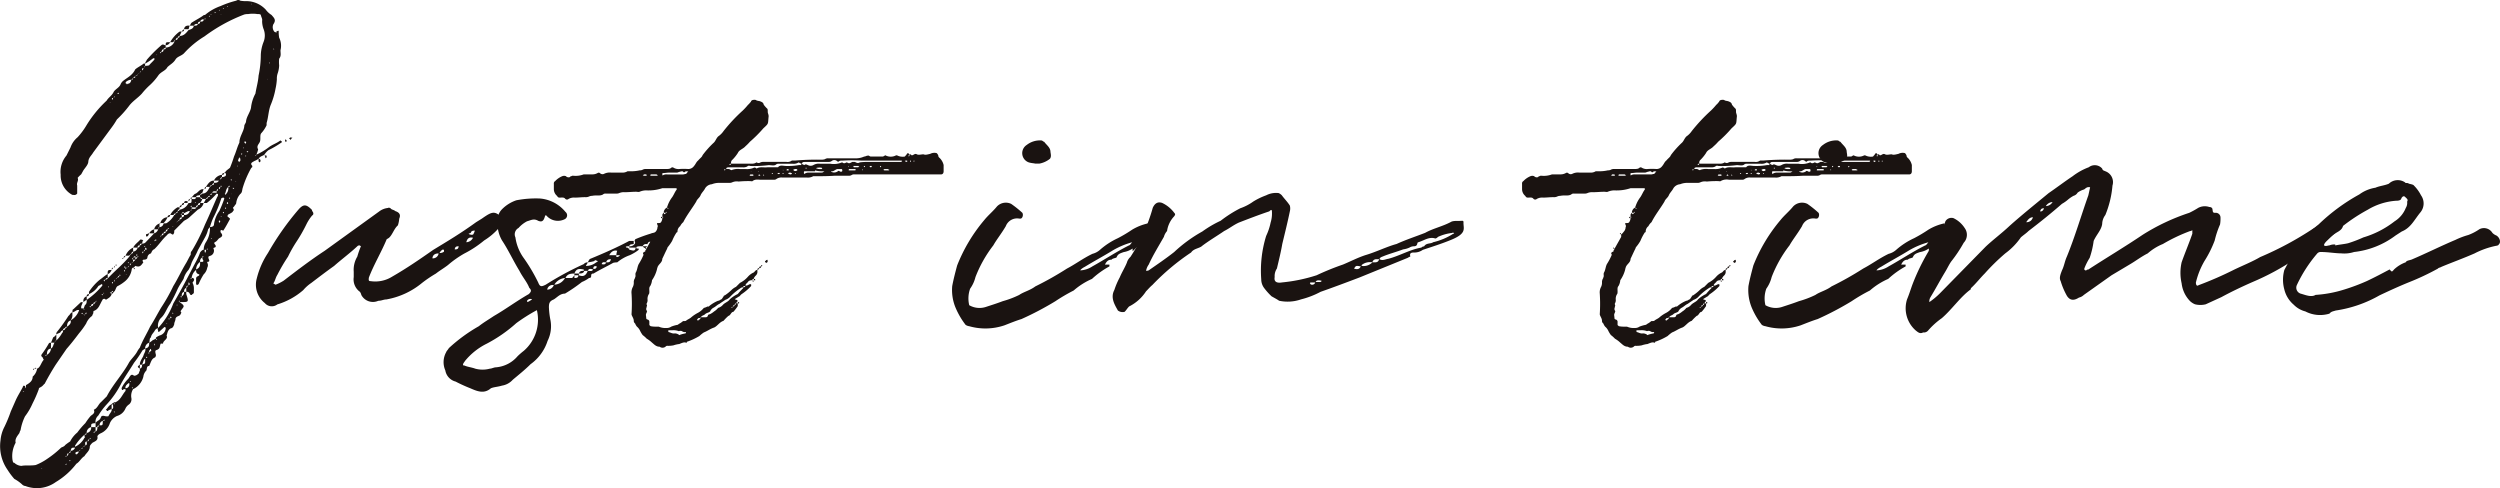 <svg xmlns="http://www.w3.org/2000/svg" width="264.043" height="51.551" viewBox="0 0 264.043 51.551">
  <g id="グループ_218" data-name="グループ 218" transform="translate(-532.329 -387.814)">
    <path id="パス_381" data-name="パス 381" d="M548.607,393.97h-.1a6.747,6.747,0,0,1-.847.567c0-.142.094-.236.188-.427a15.085,15.085,0,0,1,1.508-1.508c.19-.188.333,0,.473,0v.234a1.032,1.032,0,0,0,.9-.564.258.258,0,0,1,.14-.236c-.094,0-.14.046-.234.236H550.3a3.5,3.5,0,0,1,.943-1.083c.048-.048.142-.048.282-.048l-.234.47c.473,0,.707-.328.943-.613.234-.094.519-.142.567-.47h-.427c.094-.142.094-.282.285-.376.376-.239.755-.427,1.085-.663a.3.3,0,0,1,.236-.094,5.189,5.189,0,0,1,1.65-.943,9.924,9.924,0,0,1,1.65-.567.358.358,0,0,1,.427,0,3.021,3.021,0,0,0,.659.048,2.816,2.816,0,0,1,2.028.895,2.226,2.226,0,0,0,.613.567c.282.331.519.519.188.991a.752.752,0,0,0,.094.755c0,.048.142.048.236.142,0-.094,0-.142.046-.188h.1c0-.1.094,0,.094,0a3.464,3.464,0,0,0,.048.7,1.889,1.889,0,0,1,.14,1.322c0,.33.094.613-.14.895a3.476,3.476,0,0,0,0,.709,2.883,2.883,0,0,1-.142.8,1.684,1.684,0,0,0-.1.661,6.21,6.21,0,0,1-.14.991,8.117,8.117,0,0,1-.519,1.744c-.234.613-.234,1.274-.425,1.886v.236a3.328,3.328,0,0,1-.567.849c-.188.234,0,.707-.188.989-.094.188-.33.379-.14.709a2.606,2.606,0,0,1-.19.565,6.621,6.621,0,0,0,1.276-.753c.422-.333.847-.427,1.271-.755,0,0,.094.094.142.094,0,.094,0,.14-.048.14a10.236,10.236,0,0,1-1.365.8,2.018,2.018,0,0,0-.427.47.257.257,0,0,0,.236.1v.188l-.094.094a.278.278,0,0,1-.048-.188c-.094-.046,0-.094-.094-.19-.188.145-.425.145-.613.427a.2.2,0,0,1,.188.282.092.092,0,0,1-.094.094l-.094-.094v-.282a1.913,1.913,0,0,1-.425.234c-.236.142-.519.236-.236.521,0,.094,0,.188-.094.188a10.3,10.3,0,0,0-.943,2.217c-.046.234-.046.422-.234.567a1.72,1.72,0,0,0-.427.943.292.292,0,0,1-.094.188c-.046.046-.14.234-.234.282-.048.14.188.234,0,.376-.048.094-.048.142-.427.33-.142.048-.236.236-.094.33a.092.092,0,0,1,.094.094.094.094,0,0,1,.1.094c-.239.427-.427.8-.709,1.225h-.046c-.236-.14-.282,0-.236.19.236.282.236.424-.142.613-.142.094-.236.331-.47.424-.188.142.094.236.094.425,0,.234-.376.046-.188.376v.048a.572.572,0,0,1-.33.567c-.285.094-.285.094-.236.328.094.19.14.333-.142.333v.094a.507.507,0,0,1,0,.516,1.291,1.291,0,0,1-.376.709,6.5,6.5,0,0,0-.518.989c0,.048-.142.142-.236.142,0-.094-.048-.094-.048-.142v-.516c0-.239.142-.239.285-.333.14-.14,0-.14-.094-.188-.191-.094-.191-.234-.191-.422a1.267,1.267,0,0,0-.47.847c.094,0,.188,0,.236.1.094.188-.142.328-.142.422a1.238,1.238,0,0,1,.142.519v.521c-.048.046-.048.14-.142.14-.094.142-.191.142-.285,0a.33.33,0,0,0-.376-.234v-.427a.415.415,0,0,0-.234.427H552v.234c.282.9.282.849-.707.849,0-.094,0-.234-.094-.094.046,0,.046.094.094.094.188.142.424.282.424.424.048.094-.19.33-.236.424-.094.094-.094.188,0,.236,0,.094-.094.188-.094.234-.094.188-.425.142-.519.427,0,.236-.14.376-.14.613-.094.236-.142.379-.379.424-.33.188-.33.519-.425.753.188.379-.376.521-.376.849h-.239l-.046.094c-.094.427-.094.427-.331.567-.234.048-.234.142-.14.519a.348.348,0,0,1-.094.285c-.379.142-.427.519-.615.9-.328,0-.188.376-.328.516a1.074,1.074,0,0,0-.285.615,1.985,1.985,0,0,1-1.085,1.319,1.348,1.348,0,0,0-.188.9.7.7,0,0,1-.236.707,1.085,1.085,0,0,0-.376.424,1.375,1.375,0,0,1-.895.8,1.463,1.463,0,0,0-.755.757,1.742,1.742,0,0,1-.991,1.083c-.188.094-.33.236-.33.33.1.422-.285.519-.519.661-.142.14-.282.282-.282.422,0,.427-.379.663-.567.991-.33.188-.519.615-.849.8a7.723,7.723,0,0,1-2.171,1.932,3.394,3.394,0,0,1-3.206.424.578.578,0,0,1-.376-.188,4.15,4.15,0,0,0-.8-.565,7.165,7.165,0,0,1-.707-.943,4.37,4.37,0,0,1-.755-3.116,3.8,3.8,0,0,1,.425-1.459,14.456,14.456,0,0,0,.661-1.606l.519-1.177c.234-.519.518-.943.755-1.414,0-.1.094-.1.14-.19,0,.094,0,.094.094.094,0,.1,0,.19.048.236a1.967,1.967,0,0,0,.046-.236v-.094c.427-.236.709-.473.709-.895a1.41,1.41,0,0,0,.47-.849c.333-.094.427-.661.709-.943a.329.329,0,0,1-.094-.188c-.094-.142-.282-.188-.094-.427a10.515,10.515,0,0,0,.707-1.085c.048-.094.142-.094.236-.094v.615c.234-.094.234-.427.376-.615h-.376l.234-.564a.752.752,0,0,0,.331-.33v.661a2.968,2.968,0,0,0,.613-.8c.094-.046.094-.14.094-.282a.376.376,0,0,0-.282.236l-.425.188a.346.346,0,0,1,.094-.282,18.117,18.117,0,0,0,1.182-1.652c.188-.142.234-.376.422-.376v.376a1.222,1.222,0,0,1-.188.473,2.021,2.021,0,0,0,.9-1.085c-.284-.094-.427.188-.709.236,0-.142,0-.33.094-.33l.755-.707c0-.048.188-.048.236-.048,0,.188-.236.424-.142.661l-.046.048.046-.048h.236c0,.094,0,.188.094.094l-.094-.094c.094-.142.094-.33.188-.379.142-.14.142-.282.142-.516a.827.827,0,0,0-.33.234.476.476,0,0,1,.33-.613v.379a8.224,8.224,0,0,0,1.65-1.512v-.046s0-.094-.046-.094h-.094c-.048.094-.236.14-.282.188a2.185,2.185,0,0,1-.991.849v-.234a5.608,5.608,0,0,1,1.131-1.274c.282-.19.519-.427.849-.615v.424h.048c.8-.847,1.648-1.508,2.308-2.357,0-.094.1-.094.142-.188a.241.241,0,0,0,.188-.236c-.14,0-.14.094-.188.188l-.236.236h-.376a1.578,1.578,0,0,1,.8-.851v.427a.553.553,0,0,0,.473-.427h-.473c.19-.376.521-.565.755-.849a.451.451,0,0,1,.33.094c-.094,0-.094.1-.094.19-.048.048-.048.048-.048.142a.514.514,0,0,0,.333-.094l.943-.991h-.521a.809.809,0,0,1,.521-.424v.424a.628.628,0,0,0,.422-.424h-.422a.824.824,0,0,1,.565-.613v.376h.046a.441.441,0,0,0,.379-.376c.191-.046.236,0,.33-.046a2.363,2.363,0,0,0,.8-.851c.046,0,.14-.046.14-.188-.094,0-.14.094-.234.188H550.3a2.04,2.04,0,0,1,.755-.8c.048-.048.188,0,.236,0v.14c-.094.094-.188.142-.188.236.14,0,.188-.094.188-.142a1.218,1.218,0,0,0,.943-.7c.33,0,.33,0,.33-.427h-.1c0-.14,0-.14.1-.188v.188c.236,0,.424.094.47-.188h-.47c.188-.14.236-.328.424-.376.236-.1.425-.473.755-.473h.094l-.14.376c-.142.1-.239.145-.239.239-.234.094-.376,0-.425.234h.425a.218.218,0,0,0,.239.188c-.048-.14-.142-.14-.239-.188V408.4a.4.4,0,0,0,.239-.142c.47,0,.61-.379.8-.707h-.422c.234-.33.422-.663.849-.663v.236c.188,0,.422,0,.516-.236h-.516a1.058,1.058,0,0,1,.849-.61v.234a.43.43,0,0,0,.234-.046.2.2,0,0,0,.188-.188c0-.145,0-.19-.188-.19,0-.048,0-.048.094-.048.094-.234.33-.328.521-.516a12.357,12.357,0,0,0,.424-1.179c.234-.521.328-.991.567-1.464,0-.659.47-1.177.516-1.744,0-.188.188-.33.188-.519.048-.473.427-.943.521-1.414a4.015,4.015,0,0,1,.47-1.51c.094-.615.285-1.228.33-1.888a10.62,10.62,0,0,0,.236-2.169,4.128,4.128,0,0,1,.282-1.368,1.847,1.847,0,0,0,0-1.416,2.459,2.459,0,0,1-.142-.849c.048-.188-.094-.376-.14-.613-.048-.094-.236-.094-.379-.094a3.163,3.163,0,0,0-.943,0,1.591,1.591,0,0,0-.425.048,17.376,17.376,0,0,0-4.2,2.311,9.671,9.671,0,0,0-2.168,1.792c-.284.282-.709.331-.9.659-.234.379-.567.521-.849.8-.188.379-.661.473-.943.849a6.126,6.126,0,0,1-.9,1.037,7.624,7.624,0,0,0-.849.9c-.422.473-.989.8-1.368,1.319a12.013,12.013,0,0,1-1.271,1.416,8.175,8.175,0,0,1-.521.8l-1.98,2.685c-.188.333-.47.521-.519.945,0,.33-.33.661-.519.943l-.236.425a3.046,3.046,0,0,0-.376.376c.142.282-.142.519-.046.8v.849a.37.37,0,0,1-.427.142h-.094a2.315,2.315,0,0,1-1.225-2.123,2.673,2.673,0,0,1,.613-2.029l.424-.849a2.483,2.483,0,0,1,.755-1.085,7.444,7.444,0,0,0,.943-1.274,12.384,12.384,0,0,1,2.123-2.593c.188-.333.564-.521.753-.943.19-.282.567-.427.709-.757a.937.937,0,0,1,.328-.422c.427-.333.945-.567,1.23-1.18.282-.236.61-.379.895-.613h.142v.234a1.062,1.062,0,0,0,.422-.046c.188-.236.424-.424.567-.615C548.653,394.016,548.653,393.97,548.607,393.97Zm-9.388,40.843a5.5,5.5,0,0,1,.521-.376,2.959,2.959,0,0,1,.755-.943,8.324,8.324,0,0,1,.847-.989,6.482,6.482,0,0,1,.519-.709c.142-.188.565-.282.376-.709.379-.14.475-.564.757-.8l.613-.613c.659-1.273,1.7-2.357,2.357-3.584.236-.376.615-.707.851-1.134a2.144,2.144,0,0,1,.282-.422c.282-.755.755-1.51,1.083-2.217.427-.661.755-1.322,1.179-2.029a18.491,18.491,0,0,0,1.276-2.265c.47-.753.847-1.6,1.365-2.451.142-.236.282-.567.47-.849,0-.142,0-.33.1-.379a19.864,19.864,0,0,0,1.416-2.829c.47-.991.849-1.934,1.271-2.878a.445.445,0,0,0,.094-.328l-.14-.048a7.015,7.015,0,0,1-1.037.991h-.331a3.563,3.563,0,0,0,.236-.427H553.7a1.25,1.25,0,0,1-.239.427h.379a1.019,1.019,0,0,1-.613.7l-.991.9c-.188.142-.425.236-.519.33l-.943.943c-.046,0-.046.142-.046.236-.094.282-.142.282-.379.094h-.142a.775.775,0,0,0-.282.236c-.473.422-.849,1.037-1.319,1.459-.19.048-.284.333-.333.427a.5.5,0,0,0-.376.424c0,.14-.14.236-.328.236s-.239.094-.1.282c-.236.33-.376.564-.847.376,0,0-.145.188-.239.188a.211.211,0,0,0-.14.19,2.038,2.038,0,0,1-.8,1.319,3.837,3.837,0,0,1-.658.424c-.236.094-.236.521-.427.615-.094.14-.188.234-.234.234v-.234a.291.291,0,0,1-.188.094c0,.046.094.046.188.14-.094.331-.33.427-.613.615a.206.206,0,0,0-.379.046c-.282.47-.376.943-.9,1.131-.046,0-.046.142-.046.236-.094.14-.094.282-.188.328a1.817,1.817,0,0,0-.567.757,8.344,8.344,0,0,1-.753,1.037c-.427.567-.9,1.177-1.322,1.65l-1.134,1.652c-.422.659-.8,1.319-1.177,2.029-.094.046-.188.234-.376.33-.142.094-.239.094-.239.234a12.912,12.912,0,0,1-.659,1.51,6.533,6.533,0,0,1-.8,1.368,5.341,5.341,0,0,0-.47,1.462c-.1.142-.1.284-.142.33-.236.33-.47.613-.376.991a2.912,2.912,0,0,0-.331,1.84c.048.188.048.282.188.282a1.213,1.213,0,0,0,.755.328c.425-.094.991,0,1.51-.094a5.916,5.916,0,0,0,1.225-.661,10.454,10.454,0,0,0,1.462-1.18C538.984,435,539.126,434.956,539.22,434.813Zm-4.479-5.613h.14l-.046-.046S534.741,429.155,534.741,429.2Zm1.274-2.451-.188.14C535.778,426.75,535.92,426.75,536.014,426.75Zm.094-.094c.046,0,.046.046.046.094h-.14C536.014,426.7,536.108,426.656,536.108,426.656Zm.661,10.611-.094.046h.094Zm.422-11.836c0-.048,0-.048.094-.145C537.191,425.286,537.052,425.286,537.191,425.43Zm.094-.145a.791.791,0,0,0,.427-.659C537.334,424.673,537.286,424.955,537.286,425.286Zm.991-1.508c-.048,0-.142.046-.188.188C538.135,423.872,538.229,423.824,538.277,423.778Zm.943-1.274c.142-.046.142-.14.188-.188-.14,0-.188.048-.188.142-.188.046-.236.14-.236.234A.216.216,0,0,0,539.22,422.5Zm.142,13.442c-.094.046-.142,0-.094.094C539.362,436.041,539.362,435.993,539.362,435.947Zm0,.849a.1.1,0,0,0-.094.14A.165.165,0,0,0,539.362,436.8Zm.424-15.14c-.282.094-.379.33-.379.661C539.647,422.174,539.881,421.938,539.787,421.656Zm-.234,14.009c-.048,0-.145.094-.145.282Q539.553,435.947,539.553,435.665Zm.234-.236c-.046.094-.14.094-.14.236C539.741,435.665,539.787,435.617,539.787,435.428Zm-.046.991a.092.092,0,0,0-.094.094C539.741,436.514,539.787,436.514,539.741,436.42Zm.516-1.324c-.376,0-.376,0-.47.333A.492.492,0,0,0,540.257,435.1Zm.991-1.365a5.388,5.388,0,0,0-.943,1.083c-.048,0-.048.142-.048.188a2.109,2.109,0,0,0,.991-.943C541.343,434.058,541.248,433.918,541.248,433.73Zm-.565,1.792a.511.511,0,0,0-.379.094v.142a.133.133,0,0,0,.19,0Zm.188-15.092-.188.094Zm-.048,14.9a.172.172,0,0,0-.14.1C540.73,435.428,540.824,435.332,540.824,435.332Zm.094-14.431c.094.094.142.094.142.094C541.06,420.9,541.06,420.807,540.918,420.9Zm.142,14.195a.21.21,0,0,0-.142.142C541.012,435.19,541.06,435.19,541.06,435.1Zm.094-14.055c.046.048.094.094.094.142v-.142Zm.094,13.821s-.094.094-.094.14C541.248,435,541.248,434.956,541.248,434.862Zm0-1.131c.188,0,.236-.048.236-.142C541.343,433.588,541.343,433.682,541.248,433.73Zm.236.707c-.236.048-.142.236-.142.424C541.579,434.813,541.485,434.579,541.485,434.437Zm-.142-13.442c.094,0,.142,0,.094-.188A.292.292,0,0,0,541.343,420.995Zm.142-1.886a.223.223,0,0,1,.236-.236C541.721,419.015,541.673,419.109,541.485,419.109Zm.47,13.819a.612.612,0,0,0-.47.615A.542.542,0,0,0,541.955,432.927Zm-.234,1.274a.389.389,0,0,0-.142.236C541.673,434.437,541.721,434.341,541.721,434.2Zm.14-.142c-.046.094-.046.094-.14.142C541.815,434.2,541.955,434.2,541.861,434.058Zm0-13.77s0-.048.094-.142C541.861,420.146,541.721,420.146,541.861,420.288Zm.094-.142a.223.223,0,0,0,.236-.236C542,419.909,541.955,420,541.955,420.146Zm5.376,6.18H547.1c0-.379.234-.613.376-.943.048-.236.285-.473.191-.755l-.285.188a12.31,12.31,0,0,1-.9,1.319c-.425.709-.9,1.37-1.32,2.123a9.586,9.586,0,0,1-1.65,2.359,7.687,7.687,0,0,0-.8,1.085.863.863,0,0,0-.287.8c-.47.046-.47.046-.47.422h.47V432.5c.1-.19.287-.239.427-.379s.142-.379.282-.379c.142-.046.282.048.473.048.094,0,.188,0,.188-.048.094-.234.376-.473.33-.707a.88.88,0,0,0-.424.188c-.094,0-.094,0-.094-.094-.094,0-.094,0-.094-.048.188-.14.282-.47.613-.564,0-.046.046-.094.234-.19l.048-.046a.045.045,0,0,1,.046.046c.615-.234.755-.8,1.134-1.225v-.188h-.19c-.094.094-.094.094-.188.094a.5.5,0,0,0-.046-.188,3.338,3.338,0,0,1,.707-.991c.188-.234.285-.613.613-.328a.6.6,0,0,0,.427-.188c.094,0,.094-.239.188-.333v-.234c-.282-.188-.282-.188,0-.425v.425C547.332,426.7,547.332,426.468,547.332,426.325Zm-5.14-6.416c.14,0,.14-.046.234-.188C542.237,419.769,542.192,419.769,542.192,419.909Zm.234,13.49c-.094,0-.234,0-.188.142Zm0-13.679c.048,0,.1,0,.048-.188C542.474,419.627,542.426,419.627,542.426,419.721Zm.19,13.206h-.19v.473C542.616,433.3,542.616,433.069,542.616,432.927Zm.142-.188a.168.168,0,0,0-.142.188C542.712,432.927,542.758,432.881,542.758,432.739Zm.424-.473a.473.473,0,0,0-.331.473C543.183,432.739,543.183,432.739,543.183,432.266Zm-.048-13.252c0-.048.048-.048.048-.142C543.135,418.872,542.995,418.872,543.135,419.015Zm.048-.142c.094-.094.234-.094.094-.14C543.277,418.732,543.277,418.778,543.183,418.872Zm.188,13.254-.188.14C543.277,432.266,543.417,432.266,543.371,432.126Zm0-14.574c0-.094.046-.094.046-.188C543.371,417.365,543.183,417.365,543.371,417.553Zm.046-.188c.191-.048.285-.048.285-.19C543.513,417.174,543.513,417.271,543.417,417.365Zm.285-.615c0-.422.048-.422.424-.422C544.032,416.516,543.89,416.75,543.7,416.75Zm.048,1.462.046-.094s0-.094-.046-.094Zm.282-19.525-.094-.046v.046Zm.094,17.593c0-.1.046-.19.14-.19A.214.214,0,0,1,544.126,416.279Zm0,2.359h.14c0-.048,0-.094-.094-.094A.161.161,0,0,0,544.126,418.638Zm.14,11.884a.165.165,0,0,0-.14.094v.424C544.36,430.947,544.266,430.8,544.266,430.522Zm0-32.353c-.094,0-.14,0-.094.188C544.266,398.264,544.266,398.264,544.266,398.17Zm-.094,19.617a.291.291,0,0,0,.094-.188C544.172,417.6,544.126,417.6,544.172,417.787Zm.282-19.808c-.046,0-.094.046-.094.19Zm-.094,18.11c0-.094.048-.188.094-.188C544.454,415.995,544.408,416.089,544.36,416.089Zm0,1.51a.349.349,0,0,0,.094-.234C544.408,417.365,544.36,417.459,544.36,417.6Zm.094,12.83h-.094v.094A.1.1,0,0,0,544.454,430.428Zm-.046.847h-.048c0,.1.048.1.048.1C544.454,431.371,544.454,431.275,544.408,431.275Zm.236-15.42s-.094,0-.094.046v-.14C544.645,415.761,544.645,415.761,544.645,415.855Zm-.094,1.462a.347.347,0,0,0,.142-.142A.215.215,0,0,0,544.551,417.316Zm.33-19.714-.188.14C544.787,397.743,544.927,397.743,544.881,397.6Zm-.188,19.571c.188-.094.234-.094.234-.236C544.881,416.938,544.787,417.032,544.693,417.174Zm.234-.236c.048,0,.236,0,.048-.14C544.975,416.844,544.975,416.844,544.927,416.938Zm.282-1.838a.291.291,0,0,0,.188-.094.171.171,0,0,1-.094.14S545.209,415.146,545.209,415.1Zm.379-.282c-.046.094-.046.188-.19.188C545.4,414.912,545.445,414.863,545.588,414.818Zm-.046,1.51c-.05,0-.145.046-.1.188A.378.378,0,0,0,545.542,416.327Zm-.1-.333c0,.094.1.094.142.094C545.542,415.995,545.588,415.9,545.445,415.995Zm.519,12.263c-.234.142-.422.331-.376.567A.416.416,0,0,0,545.964,428.257Zm-.376-11.978a.883.883,0,0,1,.142-.19h-.142Zm.613-20.044a.87.87,0,0,0-.565.234c-.048.094-.048.188.094.188,0,.094,0,.094.094,0C546.058,396.657,546.154,396.469,546.2,396.235Zm-.565,20.563v.046h.094Zm.188-1.274c.046.048.14.048.14.142C545.964,415.573,545.964,415.478,545.824,415.524Zm0,.564.14-.188C545.87,415.9,545.824,415.995,545.824,416.089Zm.234-.422v.188a.83.83,0,0,0,.142-.188Zm.1,12.4a.093.093,0,0,0-.1.094A.093.093,0,0,0,546.154,428.069Zm.234-32.025c-.046.1-.14.142-.188.19C546.343,396.235,546.389,396.187,546.389,396.045Zm-.188,19.622c.048-.094.142-.142.188-.188C546.343,415.478,546.249,415.524,546.2,415.667Zm.048-.521c.094,0,.094.1.14.1v.236c.094-.094.19-.142.239-.236h-.239v-.236C546.343,415.1,546.343,415.1,546.249,415.146Zm.14,13.679c0-.046,0-.14-.14-.046C546.343,428.824,546.343,428.824,546.389,428.824Zm.239-32.922c-.145,0-.145.094-.239.142C546.579,396.045,546.627,396,546.627,395.9Zm-.239,19.1h.239v.236c.094-.1.188-.142.234-.236h-.234v-.142A.436.436,0,0,0,546.389,415.006Zm.094,1.274a.294.294,0,0,0-.046-.19c.046,0,.142.048.142.094Zm.379-20.611c-.046.094-.14.094-.234.14C546.815,395.808,546.861,395.763,546.861,395.668Zm-.188,19.149h.188c-.046,0-.046-.094-.046-.188C546.721,414.723,546.721,414.818,546.673,414.818Zm.188-19.243c.094,0,.142,0,.188-.048C547,395.526,546.909,395.574,546.861,395.574Zm.236,18.158c-.188,0-.236.094-.236.234A.222.222,0,0,0,547.1,413.732Zm-.236,1.131v.142c.048-.094.048-.094.142-.142Zm.376-19.571c-.046.046-.14.14-.14.188C547.192,395.432,547.192,395.338,547.238,395.292Zm.094,18.252c-.188,0-.234.046-.234.188C547.238,413.732,547.238,413.638,547.332,413.544Zm-.094-18.252c.048,0,.048,0,.094-.048C547.286,395.292,547.286,395.292,547.238,395.292Zm.236-.284c-.094,0-.142.046-.142.236C547.38,395.244,547.474,395.15,547.474,395.008Zm.191,30.705c-.191.094-.191.376-.333.613.333-.1.333-.1.333-.379Zm-.285-11.131c.094-.094.094-.094.094-.188C547.38,414.393,547.332,414.393,547.38,414.581Zm.142-19.622c.048-.046.142-.046.142-.188Zm0,18.913c.048,0,.142,0,.142.094C547.664,413.872,547.664,413.732,547.522,413.872Zm0,.521c.048-.048.142-.142.142-.19C547.57,414.2,547.522,414.251,547.522,414.393Zm.142-.19a.459.459,0,0,1,.188-.048c0-.094-.094-.094-.188-.188Zm.422,9.81a.625.625,0,0,0-.422.615C548.087,424.533,548.087,424.295,548.087,424.012Zm-.328-11.46c.14,0,.234-.094.328-.094a.6.6,0,0,1-.188.33h-.14Zm.094,12.924c-.094.094-.094.142-.094.142C547.853,425.619,547.9,425.619,547.853,425.476Zm.234-.425s-.188,0,0,.14Zm1.746-2.593-.046-.094h-.094l-.521.47c-.142.14-.142-.094-.142-.142-.094-.094,0-.094,0-.188-.188,0-.234.094-.328.188-.094.236-.379.424-.427.755-.188.142-.094.33-.188.564a1,1,0,0,0,.331-.234l.379-.188c0-.142,0-.142.376-.333A.854.854,0,0,0,549.833,422.459Zm-1.558,2.214a.092.092,0,0,0-.094.094c-.094.048-.094.142-.094.284.094-.1.188-.142.236-.236A.208.208,0,0,1,548.275,424.673Zm-.094-11.035h.094v-.048C548.181,413.59,548.181,413.59,548.181,413.638ZM548.7,424.2v-.094c-.048,0-.048.094-.094.094.046,0,.046.094.046.094C548.7,424.295,548.7,424.295,548.7,424.2Zm-.048-10.989v.1a.188.188,0,0,1,.188-.1c0-.094,0-.094-.046-.094A.17.17,0,0,0,548.653,413.211Zm.282,10.425c-.094,0-.094-.046-.14-.046C548.8,423.636,548.8,423.778,548.936,423.636Zm0-30.042h-.094v.046Zm5.565,18.2-.188.236a3.16,3.16,0,0,1-.328.849l-.755,1.368c-.191.473-.473.895-.661,1.322a3,3,0,0,1-.33.755,2.274,2.274,0,0,0-.519.943c-.19.328-.424.659-.613,1.037a17.776,17.776,0,0,1-.8,1.6c-.376.473-.516,1.085-.991,1.51a1.2,1.2,0,0,0-.282,1.039,7.759,7.759,0,0,0,1.606-2.6c.893-1.508,1.648-3.02,2.451-4.527a7.106,7.106,0,0,0,.376-.849c.1-.142.239-.285.379-.285a1.453,1.453,0,0,1,.236-.8A2.643,2.643,0,0,0,554.5,411.8Zm-5.471.236a.651.651,0,0,1,.142-.236C549.078,411.8,549.03,411.892,549.03,412.034Zm.236-.659v.046h-.094v-.046Zm.094-18.066c-.048,0-.188,0-.048.142A.464.464,0,0,0,549.36,393.31Zm.236,18.066h-.33a.814.814,0,0,1,.755-.615A1.785,1.785,0,0,1,549.6,411.375Zm-.285,1.508c0-.094.048-.094.048-.188C549.312,412.695,549.266,412.695,549.312,412.883Zm.285-19.858c-.142,0-.142.1-.236.285C549.551,393.31,549.6,393.215,549.6,393.025Zm-.236,19.67c.19-.048.236-.048.236-.236C549.454,412.459,549.454,412.553,549.36,412.695Zm.473-19.858c-.14.094-.236.094-.236.188C549.787,393.025,549.833,393.025,549.833,392.837Zm-.236,19.622c.191,0,.236-.046.236-.188A.217.217,0,0,0,549.6,412.459Zm.236-19.856c0-.33,0-.33.47-.33A.568.568,0,0,1,549.833,392.6Zm0,19.668c.142,0,.188-.1.188-.236A.216.216,0,0,0,549.833,412.27Zm.142,9.668h-.048C549.927,421.986,549.975,422.08,549.975,421.938Zm.046-11.177c0-.142.094-.236.282-.236C550.3,410.666,550.209,410.76,550.021,410.76Zm0,1.274c.094,0,.094-.094.188-.094l-.094-.048C550.115,411.94,550.021,411.94,550.021,412.034Zm.236,9.433c-.094,0-.236,0-.048.094A.142.142,0,0,1,550.257,421.468Zm.094-.239c0,.1-.048.1-.048.19C550.351,421.419,550.542,421.419,550.351,421.229Zm.285-.328s-.048,0-.048-.094l-.046.094C550.588,420.995,550.588,420.995,550.636,420.9Zm-.048-9.1a.168.168,0,0,1,.048-.094C550.588,411.7,550.542,411.7,550.588,411.8Zm.519-20c-.142,0-.142.048-.236.236C551.058,392.036,551.106,391.942,551.106,391.8Zm0,18.3c-.048.094-.142.142-.236.236C551.058,410.336,551.106,410.242,551.106,410.1Zm-.142,1.228c0-.046.094-.046.142-.142A.215.215,0,0,0,550.964,411.327Zm.094,8.676s-.094,0-.094.048h.142Zm.236-28.392a.2.2,0,0,0-.188.188C551.246,391.8,551.295,391.754,551.295,391.611Zm-.188,19.574c.14-.048.188-.094.188-.188C551.246,411,551.2,411.091,551.106,411.185Zm.188-1.462a.222.222,0,0,1,.234-.236C551.529,409.581,551.483,409.675,551.295,409.723Zm0,1.274c.188-.048.234-.048.234-.236A.222.222,0,0,0,551.295,411Zm.094-.519c.094,0,.094,0,.14.046v.236c.19,0,.239-.094.239-.236h-.239v-.188C551.483,410.43,551.483,410.43,551.389,410.478Zm.14,8.63c-.046,0-.234,0-.046.14C551.483,419.2,551.483,419.2,551.529,419.109Zm0-27.968c0-.046.1-.142.239-.236C551.767,391.1,551.719,391.141,551.529,391.141Zm0,18.346a.224.224,0,0,1,.239-.234C551.767,409.441,551.719,409.441,551.529,409.487Zm0,.849h.239c-.048-.094-.048-.094-.142-.142C551.625,410.242,551.625,410.242,551.529,410.336Zm.239,8.3c-.239.094-.239.234-.239.47A.438.438,0,0,0,551.767,418.638Zm.61-28.11c-.094.14-.094.328-.14.376h-.47C551.813,390.574,552.049,390.48,552.378,390.528Zm-.234,18.534v.19h-.376C551.813,408.968,552,409.063,552.144,409.063Zm-.376,1.462a.557.557,0,0,0,.61-.424c-.234,0-.376.142-.61.236Zm.376,7.451c-.094,0-.142.142-.142.236C552.049,418.211,552.144,418.117,552.144,417.975Zm.094-8.913c0-.142.046-.236.14-.236C552.378,408.968,552.284,409.063,552.238,409.063Zm.046,8.536c0,.094-.046.094-.046.094v.282l.14-.14C552.378,417.787,552.284,417.693,552.284,417.6Zm.188-8.018c0,.094,0,.094.1.094C552.568,409.581,552.568,409.487,552.472,409.581Zm0,.519s.1-.094.1-.142C552.472,409.957,552.472,410.006,552.472,410.1Zm.1,7.075c-.1,0-.1,0-.1.142C552.472,417.271,552.568,417.271,552.568,417.174Zm0-7.311c.236,0,.424.094.47-.14h-.47Zm.661-19.523c-.191,0-.33,0-.425.188C553.038,390.528,553.181,390.528,553.229,390.34Zm-.33,18.816.094.1v-.1Zm.14.567a.243.243,0,0,0,.191-.236C553.087,409.487,553.038,409.581,553.038,409.723Zm.425,5.755a.984.984,0,0,0-.425.8C553.463,416.089,553.463,415.855,553.463,415.478Zm0-25.375c-.14,0-.234.048-.234.236C553.417,390.34,553.463,390.246,553.463,390.1Zm-.234,19.383c.188,0,.234-.046.234-.234A.222.222,0,0,0,553.229,409.487Zm.613-19.622a.334.334,0,0,0-.379.239C553.653,390.1,553.842,390.1,553.842,389.865Zm-.094,25.377a.441.441,0,0,1-.046-.236.44.44,0,0,0-.239.473h.19C553.842,415.478,553.842,415.336,553.748,415.242Zm.094-.33c-.094,0-.094,0-.094-.048-.046.048-.046.048-.046.142C553.7,415.006,553.748,415.006,553.842,414.912Zm.142-25.186c-.048.094-.048.094-.048.14C553.984,389.865,554.078,389.865,553.984,389.725Zm-.048,18.064c0-.14.048-.234.142-.234C554.078,407.743,553.984,407.789,553.936,407.789Zm.142,6.414h-.142v.142a2.071,2.071,0,0,1,.048.236c0-.094.094-.188.094-.236Zm0-5.376a.215.215,0,0,0,.234-.188A.426.426,0,0,0,554.078,408.826Zm.14,5.234c-.046,0-.046.094-.046.142C554.218,414.154,554.312,414.2,554.218,414.06Zm.094-5.422c.142,0,.188-.094.188-.14C554.36,408.5,554.312,408.544,554.312,408.638Zm.188-19.149c-.046,0-.188,0-.046.142C554.454,389.583,554.454,389.489,554.5,389.489Zm0,18.066.239-.19C554.6,407.364,554.5,407.413,554.5,407.555Zm0,.849c.19,0,.239-.094.239-.142C554.6,408.262,554.6,408.31,554.5,408.4Zm1.51.422c0-.094,0-.094-.094-.14h-.046c-.094.046-.188.046-.188.14a13.341,13.341,0,0,1-.849,2.029,7.709,7.709,0,0,0-.333.943c.239,0,.427-.094.427-.282a3.092,3.092,0,0,1,.564-1.416A13.259,13.259,0,0,0,556.01,408.826Zm-1.462-19.431c.1,0,.142,0,.048-.094C554.6,389.349,554.6,389.395,554.548,389.395Zm.142,23.582H554.6l.094.094Zm.048-5.613c.188,0,.188-.094.188-.236C554.833,407.224,554.739,407.224,554.739,407.364Zm0,.8h.47v-.14C554.927,408.025,554.833,407.977,554.739,408.165Zm.376-19-.094-.1c0,.1,0,.1-.094.1.094,0,.094.046.094.046Zm.094,18.865c.046-.048.14-.048.14-.236C555.255,407.789,555.209,407.883,555.209,408.025Zm.328-19.149a.046.046,0,0,1-.046-.048.047.047,0,0,1-.048.048l.048.094A.145.145,0,0,1,555.537,388.876Zm-.094,18.913c.048,0,.145-.046.145-.234C555.491,407.555,555.443,407.649,555.443,407.789Zm.145,3.4c0-.048,0-.048-.1-.094l-.048.046a.511.511,0,0,0,.048.239C555.491,411.281,555.588,411.281,555.588,411.185Zm.188-4.67c-.094,0-.142.094-.188.188-.051.048-.1.048-.1.094,0-.046.046-.046.1-.046A.316.316,0,0,0,555.776,406.515Zm-.094-17.166V389.3l-.048.048Zm-.048,18.206c.048,0,.142,0,.048-.142C555.634,407.413,555.634,407.507,555.634,407.555Zm.048,3.063a.047.047,0,0,0-.048.048h.142Zm.094-4.337c0-.145.094-.19.234-.19C556.01,406.233,555.916,406.281,555.776,406.281Zm.14-17.593c0-.048-.046,0-.046,0a.045.045,0,0,0,.046.046C556.01,388.734,556.01,388.688,555.916,388.688Zm0,21.506a.046.046,0,0,0-.046.048s0,.094.046.094C556.01,410.242,556.01,410.242,555.916,410.194Zm.519-2.639c-.236.188-.236.47-.33.707-.094,0,0,.048.094.142v-.094A.874.874,0,0,0,556.435,407.555Zm-.236,2.169a.092.092,0,0,0-.094.094s0,.046.094.046Zm.188-21.178v-.094h-.094Zm.048,20.707c-.048,0-.048,0-.048-.1a.094.094,0,0,0-.094.1v.094C556.386,409.347,556.386,409.347,556.435,409.253Zm.094-1.84s-.094.094-.094.142C556.529,407.555,556.671,407.555,556.529,407.413Zm.1,1.319s0-.046-.1-.046v.046C556.529,408.826,556.625,408.826,556.625,408.732Zm.046-1.934c.1.094.1.094.142,0l-.046-.046Zm.142,1.512-.046-.048v.048Zm.236-.567a.092.092,0,0,0-.094-.094h-.048c0,.094.048.094.048.094Zm.234-.709-.094-.048v.048Zm.142-1.7v-.048l-.048.048C557.378,405.432,557.426,405.432,557.426,405.338Zm.285-.755c0-.048-.094-.048-.094-.142h-.05c0,.142-.094.236-.094.33,0,.046.094.094.094.188.05-.094.145-.142.145-.188Zm-.094,1.65v-.1l-.05.1Zm.282-2.123v-.094c-.094,0-.094,0-.094.094v.046Zm.188-.707-.048-.048v.142C558.087,403.5,558.087,403.4,558.087,403.4Zm.234-.521c0-.046,0-.046-.094-.14a.092.092,0,0,0-.094.094c0,.046.094.14.094.14A.092.092,0,0,0,558.321,402.883Zm0,1.418c0-.048,0-.048-.094-.048C558.227,404.347,558.227,404.347,558.321,404.3Zm.236-.475-.094-.046-.094.046C558.463,403.92,558.463,403.92,558.557,403.826Zm.331-15.608h-.046l.046.094Zm.519,15.939c-.048.1-.188,0-.048.145A.373.373,0,0,1,559.406,404.156Zm1.131-7.969h.048v-.046Zm.239-1.7.046.048v-.142S560.776,394.395,560.776,394.489Zm.422-1.464h.094l-.094-.094Zm1.319,9.482c0,.094.1.142.1.236a.167.167,0,0,0-.142.094.477.477,0,0,0-.048-.188C562.424,402.6,562.472,402.6,562.518,402.507Zm.709-.14a.309.309,0,0,0-.188.234l-.188-.188.188-.094A.478.478,0,0,0,563.227,402.367Z" fill="#1a1311"/>
    <path id="パス_382" data-name="パス 382" d="M569.763,399.651a6.768,6.768,0,0,1-1.556,1.319,11.341,11.341,0,0,1-2.077,1.37,10.665,10.665,0,0,0-1.744,1.225c-.425.331-.849.567-1.274.9a13.13,13.13,0,0,0-1.462.989,8.15,8.15,0,0,1-3.775,1.746c-.282,0-.516.142-.849.142a1.383,1.383,0,0,1-1.79-.615.981.981,0,0,0-.145-.328,1.621,1.621,0,0,1-.659-1.558v-.565a2.718,2.718,0,0,1,.376-1.6,9.526,9.526,0,0,1,.379-1.085c0-.048-.1-.048-.1-.094h-.046a.276.276,0,0,0-.188.046c-.8.755-1.7,1.416-2.5,2.123-.8.567-1.6,1.18-2.407,1.792a4.215,4.215,0,0,0-.847.757,7.429,7.429,0,0,1-2.735,1.508.96.96,0,0,1-1.322-.142,2.455,2.455,0,0,1-.849-2.6,8.546,8.546,0,0,1,1.179-2.687,29.207,29.207,0,0,1,3.254-4.622c.473-.519.755-.519,1.225-.094.094.094.188.14.188.282.145.142.191.379,0,.473a4.644,4.644,0,0,0-.61.943,16.216,16.216,0,0,1-1.085,1.886,14.3,14.3,0,0,0-.849,1.51,18.77,18.77,0,0,0-1.131,1.932c-.188.282-.236.661-.427.9l.239.14a4.753,4.753,0,0,0,.847-.422c1.416-1.085,2.829-2.168,4.339-3.16l5.755-4.153a1.841,1.841,0,0,1,.989-.376c0-.094.1,0,.236.048.048.14.33.14.47.282.427.142.615.379.427.8a3.059,3.059,0,0,1-.142.709c-.425.376-.567.991-.943,1.319a1.5,1.5,0,0,1-.236.142c-.565,1.368-1.368,2.689-1.886,4.055-.048.333,0,.379.191.379a3.351,3.351,0,0,0,2.263-.473c1.556-.895,2.923-1.838,4.339-2.829,1.556-.941,2.969-1.79,4.527-2.921l.613-.381c1.083-.755,1.368-.895,2.217,0A.949.949,0,0,1,569.763,399.651ZM563.4,402.34c-.379,0-.615.142-.661.519A.616.616,0,0,0,563.4,402.34Zm.564-.379s-.188-.048-.188,0a.881.881,0,0,0-.282.331.678.678,0,0,0,.47-.14Zm1.556-.376c-.188,0-.379,0-.425.328C565.329,401.913,565.472,401.913,565.517,401.585Zm1.51-.9c-.376-.094-.613.048-.707.473A.826.826,0,0,0,567.027,400.688Zm-.47-.422a.4.4,0,0,0,.282.094c0,.046.046,0,.188,0a1.28,1.28,0,0,0,.191-.427c-.145,0-.379,0-.427.239Z" transform="translate(15.257 12.241)" fill="#1a1311"/>
    <path id="パス_383" data-name="パス 383" d="M573.775,402.019c-.188,0-.567-.048-.755.14h.142a.1.1,0,0,1-.094.094h.282v.142a4.464,4.464,0,0,1-.945.567,4.285,4.285,0,0,0-1.319.755,1.774,1.774,0,0,0-.422.048c-.661.376-1.37.707-2.077,1.131-.473,0-.046.47-.473.47a3.408,3.408,0,0,1-.755.424,16.932,16.932,0,0,1-1.79,1.228c-.521,0-.8.376-1.182.613-.47.188-.516.424-.516.849a8.7,8.7,0,0,0,.14,1.225,3.491,3.491,0,0,1-.282,2.311,4.839,4.839,0,0,1-1.792,2.453c-.615.613-1.274,1.134-1.886,1.65a1.94,1.94,0,0,1-1.131.615c-.473.142-.851.142-1.179.282-.709.615-1.416.33-2.168,0a15.723,15.723,0,0,1-1.558-.709,1.467,1.467,0,0,1-1.085-1.177,2.165,2.165,0,0,1,.094-1.934c.048-.142.142-.188.282-.424a17.025,17.025,0,0,1,3.162-2.311c.47-.376,1.037-.707,1.6-1.085,1.228-.707,2.361-1.556,3.681-2.311.234-.234.328-.376.046-.661-.234-.613-.707-1.131-1.037-1.79-.613-.991-1.177-2.219-1.838-3.21a3.5,3.5,0,0,1-.473-1.884,1.692,1.692,0,0,1,.473-1.416,3.865,3.865,0,0,1,1.51-.943,10.831,10.831,0,0,1,2.5-.188,3.892,3.892,0,0,1,2.687,1.414.46.46,0,0,1-.046.755,1.6,1.6,0,0,1-1.886-.282c-.142-.142-.142-.188-.236,0-.142.519-.33.615-.707.47-.473-.282-.8-.046-1.18.048a3.1,3.1,0,0,0-.9.707.763.763,0,0,0-.33.991,4.9,4.9,0,0,0,.8,2.074,18.244,18.244,0,0,1,1.606,2.689c.188.47.328.47.8.234a32.441,32.441,0,0,1,4.009-2.169.518.518,0,0,1,.425-.188c-.048.188-.188.282-.188.376a1.671,1.671,0,0,0,1.083-.376c.048,0,.142-.094.188-.14-.14,0-.328-.19-.376,0a3.9,3.9,0,0,1-.707.14c.094-.14.14-.33.282-.379,1.37-.565,2.784-1.18,4.1-1.884h.473v.328c-.236.048-.427,0-.473.236a.609.609,0,0,0,.567-.236c.094-.14.048-.188,0-.328a.355.355,0,0,1,.094-.19,15.97,15.97,0,0,1,2.4-.8c.567-.048.473-.048.991.33.19.14.33.234.236.47l-.379.19a3.01,3.01,0,0,1-.753.188c-.427.14-.615.14-.849-.048-.142-.14-.333,0-.379.188h-.048c-.234,0-.328,0-.47.236h.47C574.057,402.254,573.963,402.254,573.775,402.019ZM562.6,408.763a18.619,18.619,0,0,0-2.168,1.368,15.233,15.233,0,0,1-3.116,2.168A6.94,6.94,0,0,0,555,414.14c-.046.094-.188.236-.188.33-.046.1,0,.142.142.142.282.142.755.188,1.131.33a2.942,2.942,0,0,0,1.558,0c.188,0,.422-.142.659-.142a3.346,3.346,0,0,0,2.265-1.177,7.927,7.927,0,0,1,.658-.569A4.357,4.357,0,0,0,562.6,408.763Zm-1.037-.943.046.094a2.374,2.374,0,0,0,.47-.282s0-.046-.094-.046a.407.407,0,0,0-.422.188Zm2.827-1.7a.574.574,0,0,0-.7.473A.725.725,0,0,0,564.387,406.122Zm1.182-.755a1.5,1.5,0,0,0-1.131.707A1.334,1.334,0,0,0,565.569,405.367Zm1.414-.282h-.422V404.9c-.427,0-.755.046-.945.47h.707l.239-.282v.282C566.749,405.367,566.983,405.367,566.983,405.085Zm.991-.47H567.6c-.048.282-.379.282-.567.282.094-.282.282-.282.519-.282v-.142c-.519-.1-.8-.1-.989.424h.47v.188C567.55,405.273,567.786,405.085,567.974,404.615Zm.567-.142c-.285-.1-.473-.1-.567.142C568.256,404.615,568.4,404.709,568.541,404.472Zm.376-.33c-.188-.048-.331-.048-.376.234A.25.25,0,0,0,568.917,404.142Zm.991-.425c-.236,0-.376-.094-.47.188C569.672,403.954,569.86,403.954,569.908,403.718Zm.516-.33c-.188,0-.422,0-.516.33C570.237,403.718,570.331,403.718,570.425,403.387Zm.943-.424h-.376a1.418,1.418,0,0,1,.094-.47c-.422-.1-.661.14-.849.47h.755v.188A.376.376,0,0,0,571.368,402.963Zm.991-.943h-.188c-.142,0-.142.046-.188.046.046.094.046.094.188.094a.186.186,0,0,0,.188.094v.142c.236,0,.567.236.661-.142v-.094h-.661Z" transform="translate(26.433 11.807)" fill="#1a1311"/>
    <path id="パス_384" data-name="パス 384" d="M578.761,399.151a.791.791,0,0,0,.47-.14.356.356,0,0,0,.427,0,1.016,1.016,0,0,1,.422-.048h2.311a.738.738,0,0,0,.567-.14h.33a27.034,27.034,0,0,1,2.735-.094,1.28,1.28,0,0,0,.424-.048.569.569,0,0,1,.379-.094h2.781a2.166,2.166,0,0,0,.989-.188c.145,0,.239-.094.381-.094.14-.046.188.094.328.094h1.274c.046,0,.142-.094.19-.094.094-.046.094-.046.14,0a1.2,1.2,0,0,0,.991,0,.216.216,0,0,1,.234,0,1.293,1.293,0,0,0,.757.094c.094-.094.094-.14.14-.14.142-.287.236-.287.376,0-.094,0-.094,0-.14.046l.046.094a.259.259,0,0,0,.094-.236.185.185,0,0,1,.188.1c.19.046.333-.239.567-.1.188.1.47,0,.709,0,.188.1.47,0,.7-.048a.946.946,0,0,1,.615-.094c.094,0,.142.094.236.239a.32.32,0,0,0,.14.282,1.523,1.523,0,0,1,.427.755v.659c0,.188-.094.331-.282.331h-9.105a.506.506,0,0,0-.376.094.684.684,0,0,1-.282.048h-1.51c-.707.046-1.322.046-1.934.046h-.282a1.12,1.12,0,0,1-.661.142h-2.593a.932.932,0,0,0-.615.14.4.4,0,0,1-.282.094H579.7c-.236,0-.613-.094-.895.142-.048.046-.142,0-.284,0a10.993,10.993,0,0,0-1.18.046,1.2,1.2,0,0,0-.707.094.7.7,0,0,1-.285.048h-1.177a2.023,2.023,0,0,0-.661.142.923.923,0,0,0-.707.424c-.14.282-.331.424-.473.709-.094.282-.376.422-.47.7-.427.709-.991,1.416-1.37,2.173a1.286,1.286,0,0,0-.328.422.715.715,0,0,0-.282.519c0,.048,0,.142-.094.142a5.182,5.182,0,0,0-.473.9,4.9,4.9,0,0,1-.425.61c-.094.094-.094.236-.14.282-.19.379-.333.709-.475.991,0,.427-.422.567-.516.943,0,.048-.048.094-.048.19a3.557,3.557,0,0,1-.519,1.131,1.577,1.577,0,0,1-.188.613c-.142.142-.094.379-.094.567,0,.094,0,.236-.048.282a.932.932,0,0,0-.14.615.634.634,0,0,1-.094.376c-.048.14.094.188,0,.328,0,.1-.048.145-.048.239a.281.281,0,0,0,.048.188s.094.094,0,.14v.094c-.145.188-.048.33-.048.567a.151.151,0,0,0,.142.142.261.261,0,0,1,.188.282v.282c0,.048.14.142.14.142a2.273,2.273,0,0,0,.521.048h.328a1.786,1.786,0,0,0,.851.142.8.8,0,0,0,.47-.142,3.37,3.37,0,0,1,.661-.19c.046,0,.14-.094.14-.094a2.168,2.168,0,0,0,.424-.282c.046-.046.191,0,.33-.046.142-.142.424-.236.565-.379a3.773,3.773,0,0,1,.709-.473,2.038,2.038,0,0,0,.615-.516,1.234,1.234,0,0,0,.376-.145h.14a3.512,3.512,0,0,1,.991-.61c.14,0,.188-.094.328-.142.1-.046.145-.19.239-.285a.149.149,0,0,1,.14-.14,4.89,4.89,0,0,0,.755-.613,1.674,1.674,0,0,1,.425-.285l.424-.424a2.71,2.71,0,0,0,.849-.661,1.778,1.778,0,0,1,.567-.422c.14-.048.188-.282.422-.282v.14a.523.523,0,0,1-.14.424c-.094.094-.236.234-.236.379-.14,0-.14.046-.188.188v-.048c-.14,0-.379.048-.424.188-.142.142-.282.236-.282.424-.142,0-.236,0-.236.142a.407.407,0,0,0-.284.094,6.089,6.089,0,0,0-1.037.849,1.233,1.233,0,0,1-.564.379c-.188.14-.427.282-.615.422-.234.094-.376.282-.659.427a.821.821,0,0,0-.331.376c-.142.14-.376.14-.518.282s-.331.14-.425.285l-.048.046a.259.259,0,0,1-.236.094c-.046,0-.046.048-.14.142v.048c.094.094.14.094.14,0a.3.3,0,0,0,.236-.284h.567a.245.245,0,0,0,.188-.142c0-.142.094-.142.236-.188a2.259,2.259,0,0,0,.425-.282,1.665,1.665,0,0,0,.424-.376,1.023,1.023,0,0,0,.473-.285c.234-.282.564-.33.753-.613a3.347,3.347,0,0,1,.849-.567,7.216,7.216,0,0,1,.567-.613v-.094c.142,0,.236-.048.236-.19.188.048.328-.094.47-.14.1,0,.142,0,.142.046v.142a5.512,5.512,0,0,1-.989.849c-.145.094-.191.236-.333.282-.14.094-.234.145-.376.239-.046,0-.046.046.142.094.094,0,.14.094.14.234v-.094c-.14.094-.14.142-.14.236-.142,0-.188.046-.188.188a.223.223,0,0,0-.236.236c-.048-.1-.048,0-.145.048h.1c.048,0,.048-.048.048-.145.142,0,.236-.046.236-.14.046-.048.14-.048.14-.188h.188v.282a5.032,5.032,0,0,1-.47.613c-.239,0-.285.376-.521.424a5.243,5.243,0,0,0-.516.521c-.427.14-.661.565-.991.707-.425.142-.707.376-1.083.519a3.471,3.471,0,0,0-.473.379,6.764,6.764,0,0,1-1.322.61c0,.094,0,.094-.094.094-.188-.094-.473.048-.707.142a2.856,2.856,0,0,0-.615.14,2.888,2.888,0,0,1-.658.05c-.046,0-.094,0-.188.094a.5.5,0,0,1-.615,0c-.376,0-.567-.239-.8-.427a3.009,3.009,0,0,0-.564-.422,3.306,3.306,0,0,0-.427-.379,2.637,2.637,0,0,1-.282-.47,1.292,1.292,0,0,0-.328-.425,1.2,1.2,0,0,1-.19-.33.338.338,0,0,1-.142-.282c0-.284-.236-.521-.236-.709a16.63,16.63,0,0,0,0-2.168,1.2,1.2,0,0,1,.142-.709,1.017,1.017,0,0,0,.094-.519.77.77,0,0,1,.142-.424c0-.048,0-.142.046-.142,0-.188-.046-.328.051-.47.14-.282.14-.567.282-.849a6.655,6.655,0,0,0,.516-.989c-.14-.19,0-.284.142-.33.046,0,.046-.094.046-.142.1-.1.1-.142.1-.142l.048-.094c.234-.424.422-.753.659-1.179V406.6h.046c.142-.14.239-.282.285-.33a.764.764,0,0,0,.142-.424c.094-.14-.048-.234-.048-.376a.046.046,0,0,1,.048-.046c.282,0,.282,0,.376-.094a.92.92,0,0,0,.14-.427.047.047,0,0,0,.048-.048c.094-.094,0-.094-.048-.094v-.188c0-.094.048-.14.142-.234a.369.369,0,0,1,.046.14c.145,0,.145-.046.145-.14.094,0,.094,0,.142-.048,0,0-.048,0-.048-.1a.178.178,0,0,1-.094.145h-.19a.611.611,0,0,1,.379-.567c0,.094,0,.14.094.14h.048c-.048-.046-.142-.14-.188-.14.046,0,0-.048.046-.094a3.3,3.3,0,0,1,.519-.991c.188-.282.284-.567.473-.8v-.048s0-.094-.048-.094H569.28a4.623,4.623,0,0,1-1.554.236,1.807,1.807,0,0,0-.849.14c-.094.048-.236,0-.376,0-.381,0-.8.048-1.182.048a1.271,1.271,0,0,0-.613.1.721.721,0,0,1-.284.046h-1.131a.346.346,0,0,0-.282.094c-.33.188-.709.048-1.131.142a.84.84,0,0,0-.282.046.864.864,0,0,1-.473.094c-.376,0-.709.048-1.085.048a1.139,1.139,0,0,0-.661.14.249.249,0,0,1-.376-.046c-.142-.142-.33-.094-.567-.094-.142,0-.188-.048-.282-.188a.93.93,0,0,1-.33-.709v-.565a.284.284,0,0,1,.142-.285,2.137,2.137,0,0,1,.755-.519.528.528,0,0,1,.376,0,.375.375,0,0,0,.427.094.186.186,0,0,1,.188-.094c0-.046.094-.046.14-.046a2.425,2.425,0,0,0,1.131-.142h.9a1.121,1.121,0,0,0,.564-.142.211.211,0,0,1,.236,0,.385.385,0,0,0,.425.094,1.354,1.354,0,0,1,.755-.142h1.131a1,1,0,0,0,.615-.14h.234a4.066,4.066,0,0,0,1.039-.094.687.687,0,0,0,.282-.048.7.7,0,0,1,.425-.094h2.028c.282,0,.47,0,.613-.14a.208.208,0,0,1,.234,0,1,1,0,0,0,.615.14,6.468,6.468,0,0,1,.943,0,.737.737,0,0,0,.613-.328c.142-.142.236-.427.425-.567.188-.236.424-.376.47-.565a9.886,9.886,0,0,1,1.134-1.276c.236-.188.282-.47.518-.707a2.178,2.178,0,0,0,.567-.567,17.389,17.389,0,0,1,2.029-2.168,6.888,6.888,0,0,0,.564-.615c.14-.094.188-.234.285-.282.046-.234.282-.234.422-.234s.188.094.282.094a2.175,2.175,0,0,0,.236.046c.236.094.379.142.424.376a3.011,3.011,0,0,0,.379.427c.046.046.046.188.046.328s.094.282.094.47c-.094.851.048.709-.564,1.276a13.519,13.519,0,0,1-1.416,1.414,4.59,4.59,0,0,1-.47.473c-.236.282-.661.376-.8.707a4.423,4.423,0,0,1-.565.709.4.4,0,0,0-.145.422.188.188,0,0,0-.188.1l.048.048c.094-.048.14-.048.094-.145Zm-11.129,1.228-.048-.094h-.236c-.048,0-.048.094-.142.094a.419.419,0,0,0,.236.048h.046C567.584,400.427,567.632,400.427,567.632,400.378Zm-.19,7.639h.046a.177.177,0,0,1,.1.142A.15.15,0,0,1,567.442,408.017Zm1.274-7.591a.208.208,0,0,1,.142-.048c-.094,0-.142-.094-.236-.094h-.567l-.046.094a.047.047,0,0,0,.046.048h.661Zm-.567,6.131.048-.094c.094.094.094.094.094.14C568.2,406.6,568.2,406.6,568.148,406.558Zm.991-1.7c0-.094.046-.094.14-.094v.142C569.186,404.906,569.14,404.906,569.14,404.858Zm2.311-4.9c-.142,0-.236,0-.282.046-.142,0-.236.094-.376.094h-.849c-.188,0-.379.048-.615.048-.048,0-.048.094-.048.142,0,.094.048.142.048.094a.78.78,0,0,1,.473-.094h1.65c.142,0,.191-.048.284-.048.046,0,.14-.094.14-.094.048-.048.048-.142.142-.142,0-.046-.142-.046-.282-.046C571.641,400.094,571.5,400.094,571.45,399.954Zm-1.508,16.79-.048.048a.356.356,0,0,0,.048.14c.234.048.376.188.661.142a.754.754,0,0,1,.422.14c0,.048.048.048.142,0a3.176,3.176,0,0,1,.567-.14l.046-.094a.046.046,0,0,0-.046-.048.511.511,0,0,1-.379-.094.414.414,0,0,0-.33,0,1.608,1.608,0,0,0-.707-.094Zm5.847-16.932.094.048c.048-.048.048-.048.048-.142.234,0,.422-.046.564.094.046,0,.142.048.142,0a1.777,1.777,0,0,1,.849-.094h.613a1.812,1.812,0,0,0,.849-.14c0-.048.094,0,.142,0a.171.171,0,0,1,.14.094c.33-.236.755-.094,1.134-.142H581.5c.19-.282.567-.14.849-.14a6.694,6.694,0,0,0,1.368-.094h.236c0-.048,0-.145.048-.145.094,0,.094.1.14.1a.208.208,0,0,1,.142.048c.14-.145.234-.048.379,0a.6.6,0,0,0,.565,0,1.106,1.106,0,0,1,.707-.145h1.085a2.2,2.2,0,0,0,1.225-.14h.048c.14.14.282.094.425,0,.094,0,.236.094.282.094a.981.981,0,0,0,.33-.142h.282c.142.048.285.188.519.048a5.605,5.605,0,0,1,.9-.048h3.442c.094,0,.094-.094.142-.094-.048-.046-.048-.046-.142-.046h-4.151a14.555,14.555,0,0,0-2.026,0,.623.623,0,0,0-.33.046c-.094.094-.14.094-.234,0a.437.437,0,0,0-.569,0,.576.576,0,0,1-.328.094h-2.453c-.094,0-.236,0-.282.048,0,0-.094.094-.094.14a.479.479,0,0,1-.142-.046c-.046,0-.142-.094-.188-.094a1,1,0,0,1-.661.14h-1.464a.393.393,0,0,0-.282.1c-.188.142-.47.048-.755.048a12.968,12.968,0,0,1-1.884.094c-.1,0-.239-.094-.379.046a.852.852,0,0,1-.47.094h-1.558a.359.359,0,0,0-.142.048c-.046,0-.046.094-.046.14A.261.261,0,0,0,575.79,399.812Zm1.462,13.961c.094,0,.142,0,.142.048,0,.094-.048.094-.142.094v-.142Zm1.558-13.346c.094,0,.094-.048.094-.048a.092.092,0,0,0-.094-.094h-.188c-.1,0-.1.094-.145.094.048,0,.048.048.145.048Zm-.188-.427h.046v-.046Zm.328,11.462a.48.48,0,0,1-.046.142c-.094.046-.094-.094-.142-.142v.048h.188Zm.142,0h-.142v-.14C579.043,411.322,579.092,411.322,579.092,411.462ZM579.7,410c0,.14-.046.188-.19.188,0,.046-.046.142-.188.19,0-.145.048-.19.188-.19C579.514,410.046,579.562,410,579.7,410Zm-.236-10.046-.094.046h.094Zm.19.424c-.1,0-.1-.094-.145-.094s-.046.094-.14.094c.094,0,.094.048.14.048S579.562,400.427,579.658,400.378Zm.14,9.479.048.048c-.048.094-.048.094-.142.094C579.7,409.906,579.7,409.906,579.8,409.858Zm.188-9.431s0-.048.094-.048a.092.092,0,0,1-.094-.094c-.046,0-.046.094-.046.094A.047.047,0,0,0,579.987,400.427Zm.142,9.055v-.046c.094,0,.094-.094.142-.094l.094-.048a.292.292,0,0,1,.046.188c-.046.094-.046.142-.188.142C580.223,409.576,580.129,409.576,580.129,409.481Zm.849-9.245-.046-.094h-.094a.092.092,0,0,0,.094.094Zm.709,0c0-.094-.048-.142-.145-.094-.046,0-.14,0-.046.094,0,0,.046.048.046,0Zm.422,0c-.046-.094-.046-.094-.14-.094a.092.092,0,0,0,.094.094Zm-.046-.424c-.094,0-.094,0,0,.048a.047.047,0,0,1,.046-.048Zm.567.048v-.048a.093.093,0,0,0-.1-.094s-.048,0-.142.094c0,0,0,.048.094.048Zm.14.234c-.094,0-.14.048-.236.048a.668.668,0,0,0,.236.142.347.347,0,0,0,.188-.048v-.094C582.864,400.142,582.818,400.094,582.77,400.094Zm.376-.234a.286.286,0,0,0,.376,0l.048-.048c-.048,0-.048-.094-.142-.094a.445.445,0,0,0-.328.094A.047.047,0,0,1,583.146,399.86Zm.142.282c0,.094,0,.094.094.094A.092.092,0,0,0,583.289,400.142Zm2.123-.188H584.28c-.048.046-.048.046-.048.14,0,.142.048.142.048.142a.749.749,0,0,1,.379-.142h1.365c.094,0,.236,0,.282-.094h.094l-.094-.046a2.768,2.768,0,0,1-.9-.094Zm-.991-.282h.094v-.094h-.094Zm1.7.046a.046.046,0,0,1,.048-.046c0-.094-.048-.094-.142-.094-.094-.048-.234,0-.376,0a.094.094,0,0,0-.1.094h.1a.365.365,0,0,0,.188.046Zm2.123,0h-.422c-.239,0-.427.282-.663.236-.046,0-.046,0-.046.046a.654.654,0,0,0,.709-.046c.046-.094.188,0,.282.046.14,0,.188,0,.188-.14C588.289,399.812,588.289,399.812,588.241,399.718Zm.755-.282a.045.045,0,0,0-.046-.046v.14Zm.613.424c.1,0,.1-.048.1-.048a.094.094,0,0,0-.1-.094H589l-.046.094a.047.047,0,0,0,.046.048h.613Zm.236-.33h.142a.171.171,0,0,1,.14-.094.2.2,0,0,1-.14-.046h-.521c-.046.046.094.14,0,.14Zm.613.282v-.094c-.048,0-.048.094-.048.094a.047.047,0,0,0,.048.048Zm.14-.422c-.046.046-.046.046,0,.14l.1-.094S590.694,399.389,590.6,399.389Zm.663.14h.046a.092.092,0,0,0,.094-.094c0-.046,0-.046-.094-.046-.046,0-.14,0-.14.046Zm1.037,0a.092.092,0,0,0,.094-.094s0-.046-.094-.046a.046.046,0,0,1-.048.046C592.3,399.435,592.3,399.529,592.3,399.529Zm.473.188c-.048,0-.145.094-.145.094.1.048.1.048.145.048h.376c.046,0,.046,0,.14-.048-.094,0-.14-.094-.234-.094Zm2.4-.849a.214.214,0,0,0-.142-.046.37.37,0,0,0-.14.046.092.092,0,0,1,.094.094A.189.189,0,0,0,595.175,398.869Zm.376.094v-.14c-.094,0-.094.046-.094.046A.092.092,0,0,0,595.552,398.963Zm.33-.14c-.094.046-.094.046,0,.14,0,0,0-.094.048-.094A.046.046,0,0,1,595.882,398.823Z" transform="translate(33.003 5.949)" fill="#1a1311"/>
    <path id="パス_385" data-name="パス 385" d="M595.224,405.979v-.285a2.324,2.324,0,0,1-.943.379c-.379.142-.615.19-.755.567-.188.094-.425.094-.521.236-.328,0-.516.142-.7.519h.47v.188a9.121,9.121,0,0,0-1.84,1.322A7.493,7.493,0,0,0,589,410.13a18.748,18.748,0,0,0-1.932,1.131,32.24,32.24,0,0,1-3.584,1.886c-.615.19-1.179.424-1.792.661a6.263,6.263,0,0,1-3.724.094.9.9,0,0,1-.381-.142,8.04,8.04,0,0,1-.989-1.65,4.836,4.836,0,0,1-.425-2.453c.142-.753.33-1.462.519-2.168a17.164,17.164,0,0,1,2.878-4.812c.376-.47.943-.943,1.319-1.414a1.3,1.3,0,0,1,1.51-.282,10.94,10.94,0,0,1,1.18.943c.14.234,0,.61-.188.61h-.142a1.277,1.277,0,0,0-1.416.8c-.47.8-.943,1.368-1.319,2.029a13.22,13.22,0,0,0-1.886,3.348,3.606,3.606,0,0,1-.564,1.228,3.054,3.054,0,0,0-.094,1.744,2.172,2.172,0,0,0,1.742.188c.567-.188,1.18-.376,1.795-.613a9.944,9.944,0,0,0,1.744-.661c.47-.328,1.131-.47,1.7-.9a34.369,34.369,0,0,0,3.348-1.888c.9-.47,1.7-1.083,2.687-1.554a1.874,1.874,0,0,0,.8-.427,7.7,7.7,0,0,1,1.886-1.225,15.14,15.14,0,0,0,1.51-.9,5.584,5.584,0,0,1,1.65-.659c.239.094-.234.519-.046.991A7.157,7.157,0,0,1,595.224,405.979Zm-11.177-11.226a2.258,2.258,0,0,1,1.556-.47c.094,0,.188.14.282.14.236.33.613.567.661.991,0,.236.14.521-.048.8a2.5,2.5,0,0,1-1.131.516h-.425c-.142-.046-.425-.046-.707-.14A1.031,1.031,0,0,1,584.046,394.754Zm11.129,10.282a8.318,8.318,0,0,0-2.026.849c-.991.613-1.983,1.134-2.972,1.744-.191.094-.473.285-.473.379a2.56,2.56,0,0,0,1.271-.424c1.276-.707,2.549-1.556,3.869-2.217C594.939,405.367,595.081,405.13,595.175,405.036Z" transform="translate(56.727 8.366)" fill="#1a1311"/>
    <path id="パス_386" data-name="パス 386" d="M619.136,401.7c-.943.379-1.84.661-2.832.991a1.541,1.541,0,0,1-.941.285c-.33,0-.473.094-.379.424a1.325,1.325,0,0,0-.282.14l-5.094,2.074c-1.368.521-2.878,1.085-4.1,1.512a9.087,9.087,0,0,1-2.074.8,4.3,4.3,0,0,1-2.313.142c-.188-.142-.565-.333-.8-.473a6.94,6.94,0,0,1-.8-.9,1.552,1.552,0,0,1-.285-.895,12.426,12.426,0,0,1,.519-4.576,6.166,6.166,0,0,0,.473-1.414,3.188,3.188,0,0,0,.142-1.037c0-.333-.046-.379-.285-.145-1.131.379-2.217.8-3.206,1.182-.613.282-.991.613-1.556.895-.755.519-1.558.989-2.313,1.556-.282.282-.9.282-1.179.709a24.21,24.21,0,0,0-4.1,3.442c-.234.188-.47.473-.661.661a4.545,4.545,0,0,1-1.79,1.6c-.19.19-.284.379-.473.567a.818.818,0,0,1-.709-.14c-.376-.661-.8-1.37-.376-2.168a8.012,8.012,0,0,1,.567-1.324c.236-.564.519-.989.753-1.553a1.3,1.3,0,0,1,.379-.615,18.4,18.4,0,0,0,2.359-5.188c.234-.516.567-.661.989-.516a3.387,3.387,0,0,1,1.273,1.037c.191.188.048.282,0,.376a2.837,2.837,0,0,0-.753,1.556,1.556,1.556,0,0,0-.333.613c-.564.991-1.177,1.983-1.6,2.926a1.645,1.645,0,0,0-.284.661.592.592,0,0,0,.284-.048c.943-.661,1.79-1.228,2.687-1.934a15.007,15.007,0,0,1,2.972-2.169,11.676,11.676,0,0,1,1.935-1.134,13.224,13.224,0,0,1,2.074-1.319,5.309,5.309,0,0,0,1.37-.709,7.339,7.339,0,0,1,1.365-.659,2.255,2.255,0,0,1,1.322-.234,1.09,1.09,0,0,1,.33.234c.236.33.613.707.847,1.085a1.232,1.232,0,0,1,0,.61c-.234,1.136-.516,2.267-.8,3.444-.142.849-.379,1.794-.567,2.593a1.434,1.434,0,0,0-.236.9c-.094.519.236.661.8.567a17.166,17.166,0,0,0,3.63-.755,28.04,28.04,0,0,1,2.783-1.131c.8-.331,1.51-.709,2.357-.991,1.134-.33,2.265-.9,3.3-1.18,1.04-.473,1.934-.755,3.02-1.177.849-.473,1.79-.661,2.687-1.131.284-.19.8-.1,1.228-.145.094,0,.14.048.14.145C620.552,400.431,621.07,400.95,619.136,401.7Zm-14.2,4.436h-.516l-.048.094c.048,0,.048.14.188.14A.33.33,0,0,0,604.939,406.138Zm.661-.188c-.094,0-.519-.142-.613.14h.331C605.506,406.09,605.6,406.09,605.6,405.95Zm4.151-1.51c-.094,0-.236-.048-.376-.048s-.19.048-.333.282C609.326,404.771,609.609,404.771,609.751,404.44Zm1.225-.425a1.392,1.392,0,0,0-1.131.282v.094A1.3,1.3,0,0,0,610.976,404.016Zm.709-.33h-.33a.407.407,0,0,0-.379.33C611.307,404.016,611.591,404.064,611.685,403.685Zm7.923-2.735c-.094-.046-.142-.188-.142-.046a4.8,4.8,0,0,0-1.556.422c-.048.048-.236.236-.376.142-.615-.142-1.085.234-1.7.424-.188,0,0,.425-.47.425a.914.914,0,0,0-.473.14,2.363,2.363,0,0,1-.661.188c-.753.285-1.508.475-2.168.757-.142.046-.33.14-.33.282.33.19.615,0,.943-.048,1.228-.328,2.311-.991,3.49-1.18.046-.094.14-.094.284-.14.234-.376.7-.236.943-.425a6.726,6.726,0,0,0,2.123-.895C619.609,401,619.609,400.95,619.609,400.95Z" transform="translate(66.301 11.509)" fill="#1a1311"/>
    <path id="パス_387" data-name="パス 387" d="M623.324,399.151a.8.8,0,0,0,.473-.14.349.349,0,0,0,.422,0,1.034,1.034,0,0,1,.427-.048h2.311a.74.74,0,0,0,.565-.14h.33a27.054,27.054,0,0,1,2.735-.094,1.274,1.274,0,0,0,.425-.048.569.569,0,0,1,.376-.094h2.783a2.183,2.183,0,0,0,.991-.188c.14,0,.236-.094.376-.094.142-.046.191.094.333.094h1.271c.048,0,.142-.094.188-.094.094-.046.094-.046.142,0a1.194,1.194,0,0,0,.989,0,.22.22,0,0,1,.236,0,1.287,1.287,0,0,0,.755.094c.094-.094.094-.14.142-.14.142-.287.236-.287.379,0-.094,0-.094,0-.142.046l.048.094a.259.259,0,0,0,.094-.236.188.188,0,0,1,.188.1c.188.046.328-.239.565-.1.19.1.473,0,.707,0,.188.1.473,0,.709-.048a.941.941,0,0,1,.615-.094c.094,0,.14.094.234.239a.318.318,0,0,0,.142.282,1.531,1.531,0,0,1,.422.755v.659c0,.188-.094.331-.282.331h-9.1a.508.508,0,0,0-.376.094.69.69,0,0,1-.285.048H632c-.709.046-1.32.046-1.935.046h-.282a1.121,1.121,0,0,1-.661.142h-2.6a.915.915,0,0,0-.61.14.4.4,0,0,1-.285.094h-1.368a1.254,1.254,0,0,0-.9.142c-.046.046-.14,0-.282,0a10.93,10.93,0,0,0-1.177.046,1.2,1.2,0,0,0-.709.094.687.687,0,0,1-.282.048H619.74a2.008,2.008,0,0,0-.661.142.923.923,0,0,0-.707.424c-.142.282-.331.424-.47.709-.1.282-.381.422-.475.7-.422.709-.989,1.416-1.365,2.173a1.3,1.3,0,0,0-.33.422.725.725,0,0,0-.285.519c0,.048,0,.142-.094.142a5.357,5.357,0,0,0-.47.9,4.455,4.455,0,0,1-.424.61c-.094.094-.094.236-.142.282-.188.379-.33.709-.47.991,0,.427-.427.567-.521.943,0,.048-.046.094-.046.19a3.506,3.506,0,0,1-.518,1.131,1.5,1.5,0,0,1-.188.613c-.142.142-.1.379-.1.567,0,.094,0,.236-.046.282a.919.919,0,0,0-.142.615.635.635,0,0,1-.094.376c-.046.14.094.188,0,.328,0,.1-.046.145-.046.239a.291.291,0,0,0,.046.188s.094.094,0,.14v.094c-.14.188-.046.33-.046.567a.149.149,0,0,0,.14.142.258.258,0,0,1,.188.282v.282c0,.048.145.142.145.142a2.247,2.247,0,0,0,.516.048h.331a1.79,1.79,0,0,0,.849.142.8.8,0,0,0,.473-.142,3.444,3.444,0,0,1,.659-.19c.048,0,.145-.094.145-.094a2.149,2.149,0,0,0,.422-.282c.048-.046.188,0,.33-.046.14-.142.425-.236.567-.379a3.552,3.552,0,0,1,.707-.473,2.006,2.006,0,0,0,.613-.516,1.225,1.225,0,0,0,.379-.145h.142a3.468,3.468,0,0,1,.989-.61c.142,0,.188-.094.33-.142.094-.046.14-.19.234-.285a.151.151,0,0,1,.142-.14,4.783,4.783,0,0,0,.755-.613,1.638,1.638,0,0,1,.427-.285l.422-.424a2.733,2.733,0,0,0,.849-.661,1.82,1.82,0,0,1,.565-.422c.142-.048.19-.282.427-.282v.14a.518.518,0,0,1-.142.424c-.094.094-.236.234-.236.379-.142,0-.142.046-.188.188v-.048c-.142,0-.376.048-.425.188-.14.142-.284.236-.284.424-.14,0-.234,0-.234.142a.4.4,0,0,0-.282.094,6.019,6.019,0,0,0-1.039.849,1.2,1.2,0,0,1-.567.379c-.188.14-.422.282-.61.422-.236.094-.379.282-.661.427a.833.833,0,0,0-.33.376c-.14.14-.379.14-.519.282s-.331.14-.424.285l-.046.046a.263.263,0,0,1-.236.094c-.048,0-.048.048-.145.142v.048q.144.141.145,0a.3.3,0,0,0,.236-.284h.565a.255.255,0,0,0,.19-.142c0-.142.094-.142.234-.188a2.27,2.27,0,0,0,.424-.282,1.671,1.671,0,0,0,.425-.376.993.993,0,0,0,.47-.285c.236-.282.567-.33.755-.613a3.243,3.243,0,0,1,.851-.567,6.836,6.836,0,0,1,.565-.613v-.094c.14,0,.234-.048.234-.19.19.048.333-.094.473-.14.094,0,.142,0,.142.046v.142a5.53,5.53,0,0,1-.991.849c-.14.094-.188.236-.328.282-.142.094-.236.145-.379.239-.048,0-.048.046.142.094.094,0,.142.094.142.234v-.094c-.142.094-.142.142-.142.236-.142,0-.19.046-.19.188a.224.224,0,0,0-.236.236c-.046-.1-.046,0-.14.048h.094c.046,0,.046-.048.046-.145.142,0,.236-.046.236-.14.048-.048.145-.048.145-.188h.188v.282a5.291,5.291,0,0,1-.473.613c-.236,0-.285.376-.519.424a5.581,5.581,0,0,0-.521.521c-.422.14-.659.565-.989.707-.424.142-.707.376-1.085.519a3.742,3.742,0,0,0-.47.379,6.769,6.769,0,0,1-1.322.61c0,.094,0,.094-.094.094-.188-.094-.47.048-.707.142a2.774,2.774,0,0,0-.613.14,2.92,2.92,0,0,1-.661.05c-.048,0-.1,0-.191.094a.5.5,0,0,1-.613,0c-.376,0-.565-.239-.8-.427a2.9,2.9,0,0,0-.567-.422,3.151,3.151,0,0,0-.422-.379,2.648,2.648,0,0,1-.285-.47,1.3,1.3,0,0,0-.33-.425,1.247,1.247,0,0,1-.188-.33.338.338,0,0,1-.142-.282c0-.284-.234-.521-.234-.709a16.652,16.652,0,0,0,0-2.168,1.219,1.219,0,0,1,.14-.709,1.017,1.017,0,0,0,.094-.519.769.769,0,0,1,.142-.424c0-.048,0-.142.048-.142,0-.188-.048-.328.046-.47.142-.282.142-.567.282-.849a6.51,6.51,0,0,0,.521-.989c-.142-.19,0-.284.14-.33.048,0,.048-.094.048-.142.094-.1.094-.142.094-.142l.046-.094c.236-.424.427-.753.661-1.179V406.6h.048c.14-.14.234-.282.282-.33a.761.761,0,0,0,.14-.424c.094-.14-.046-.234-.046-.376a.045.045,0,0,1,.046-.046c.285,0,.285,0,.379-.094a.9.9,0,0,0,.142-.427.046.046,0,0,0,.046-.048c.094-.094,0-.094-.046-.094v-.188c0-.094.046-.14.14-.234a.357.357,0,0,1,.048.14c.14,0,.14-.046.14-.14.094,0,.094,0,.142-.048,0,0-.048,0-.048-.1a.178.178,0,0,1-.094.145h-.188a.611.611,0,0,1,.379-.567c0,.094,0,.14.094.14h.046c-.046-.046-.14-.14-.188-.14.048,0,0-.048.048-.094a3.306,3.306,0,0,1,.519-.991c.188-.282.282-.567.47-.8v-.048s0-.094-.046-.094h-1.462a4.655,4.655,0,0,1-1.558.236,1.816,1.816,0,0,0-.849.14c-.094.048-.234,0-.376,0-.376,0-.8.048-1.179.048a1.266,1.266,0,0,0-.613.1.717.717,0,0,1-.282.046h-1.131a.346.346,0,0,0-.282.094c-.333.188-.709.048-1.136.142a.856.856,0,0,0-.282.046.844.844,0,0,1-.47.094c-.379,0-.707.048-1.083.048a1.132,1.132,0,0,0-.661.14.252.252,0,0,1-.379-.046c-.142-.142-.33-.094-.567-.094-.14,0-.188-.048-.282-.188a.93.93,0,0,1-.33-.709v-.565a.281.281,0,0,1,.142-.285,2.151,2.151,0,0,1,.753-.519.534.534,0,0,1,.379,0,.373.373,0,0,0,.425.094.189.189,0,0,1,.188-.094c0-.046.094-.046.142-.046a2.437,2.437,0,0,0,1.134-.142h.893a1.117,1.117,0,0,0,.567-.142.212.212,0,0,1,.236,0,.388.388,0,0,0,.427.094,1.342,1.342,0,0,1,.753-.142h1.134a.982.982,0,0,0,.61-.14h.236a4.049,4.049,0,0,0,1.037-.094.692.692,0,0,0,.285-.048.7.7,0,0,1,.425-.094h2.026c.285,0,.475,0,.615-.14a.212.212,0,0,1,.236,0,.985.985,0,0,0,.613.14,6.435,6.435,0,0,1,.941,0,.738.738,0,0,0,.615-.328c.14-.142.234-.427.425-.567.188-.236.424-.376.473-.565a9.71,9.71,0,0,1,1.131-1.276c.234-.188.282-.47.519-.707a2.136,2.136,0,0,0,.564-.567,18.11,18.11,0,0,1,2.029-2.168,6.575,6.575,0,0,0,.567-.615c.142-.094.188-.234.282-.282.048-.234.282-.234.425-.234s.19.094.284.094a2.007,2.007,0,0,0,.234.046c.236.094.376.142.425.376a3.152,3.152,0,0,0,.379.427c.048.046.048.188.048.328s.094.282.094.47c-.094.851.046.709-.569,1.276a13.028,13.028,0,0,1-1.413,1.414,4,4,0,0,1-.473.473c-.234.282-.659.376-.8.707a4.561,4.561,0,0,1-.569.709.4.4,0,0,0-.14.422.185.185,0,0,0-.188.1l.046.048c.094-.048.142-.048.094-.145Zm-11.131,1.228-.046-.094h-.236c-.046,0-.046.094-.14.094a.411.411,0,0,0,.234.048h.048C612.147,400.427,612.193,400.427,612.193,400.378ZM612,408.017h.048a.177.177,0,0,1,.094.142A.152.152,0,0,1,612,408.017Zm1.274-7.591a.2.2,0,0,1,.14-.048c-.094,0-.14-.094-.234-.094h-.565l-.048.094a.047.047,0,0,0,.048.048h.659Zm-.564,6.131.046-.094c.094.094.094.094.094.14C612.76,406.6,612.76,406.6,612.714,406.558Zm.989-1.7c0-.094.048-.094.142-.094v.142C613.751,404.906,613.7,404.906,613.7,404.858Zm2.311-4.9c-.14,0-.234,0-.282.046-.14,0-.236.094-.379.094H614.5c-.188,0-.376.048-.613.048-.046,0-.046.094-.046.142,0,.094.046.142.046.094a.779.779,0,0,1,.473-.094h1.65c.142,0,.188-.048.282-.048.048,0,.142-.094.142-.094.046-.048.046-.142.14-.142,0-.046-.14-.046-.282-.046C616.2,400.094,616.062,400.094,616.013,399.954Zm-1.51,16.79-.046.048a.37.37,0,0,0,.046.14c.239.048.379.188.661.142a.773.773,0,0,1,.427.14c0,.048.046.048.14,0a3.2,3.2,0,0,1,.564-.14l.048-.094a.047.047,0,0,0-.048-.048.508.508,0,0,1-.376-.094.409.409,0,0,0-.328,0,1.628,1.628,0,0,0-.709-.094Zm5.849-16.932.094.048c.046-.048.046-.048.046-.142.239,0,.427-.046.567.094.048,0,.142.048.142,0a1.774,1.774,0,0,1,.849-.094h.615a1.8,1.8,0,0,0,.847-.14c0-.048.094,0,.142,0a.177.177,0,0,1,.142.094c.328-.236.753-.094,1.131-.142h1.131c.188-.282.565-.14.849-.14a6.694,6.694,0,0,0,1.368-.094h.236c0-.048,0-.145.046-.145.094,0,.094.1.145.1a.2.2,0,0,1,.14.048c.142-.145.236-.048.376,0a.6.6,0,0,0,.567,0,1.106,1.106,0,0,1,.707-.145h1.083a2.219,2.219,0,0,0,1.23-.14h.046c.142.14.282.094.424,0,.094,0,.234.094.282.094a.981.981,0,0,0,.33-.142h.282c.142.048.282.188.518.048a5.607,5.607,0,0,1,.9-.048h3.444c.094,0,.094-.094.14-.094-.046-.046-.046-.046-.14-.046H634.88a14.585,14.585,0,0,0-2.028,0c-.14,0-.285,0-.33.046-.094.094-.142.094-.236,0a.43.43,0,0,0-.564,0,.593.593,0,0,1-.333.094h-2.451c-.094,0-.234,0-.285.048,0,0-.094.094-.094.14a.485.485,0,0,1-.14-.046c-.048,0-.142-.094-.191-.094a.991.991,0,0,1-.661.14h-1.459a.39.39,0,0,0-.282.1c-.19.142-.473.048-.755.048a13.031,13.031,0,0,1-1.889.094c-.094,0-.234-.094-.376.046a.852.852,0,0,1-.473.094h-1.556a.357.357,0,0,0-.14.048c-.051,0-.051.094-.051.14A.257.257,0,0,0,620.353,399.812Zm1.464,13.961c.094,0,.14,0,.14.048,0,.094-.046.094-.14.094v-.142Zm1.553-13.346c.094,0,.094-.048.094-.048a.092.092,0,0,0-.094-.094h-.188c-.094,0-.094.094-.14.094.046,0,.046.048.14.048Zm-.188-.427h.048v-.046Zm.33,11.462a.464.464,0,0,1-.048.142c-.094.046-.094-.094-.14-.142v.048h.188Zm.142,0h-.142v-.14C623.607,411.322,623.655,411.322,623.655,411.462Zm.613-1.462c0,.14-.048.188-.188.188,0,.046-.048.142-.188.19,0-.145.046-.19.188-.19C624.079,410.046,624.125,410,624.267,410Zm-.236-10.046-.094.046h.094Zm.188.424c-.094,0-.094-.094-.14-.094s-.048.094-.142.094c.094,0,.094.048.142.048S624.125,400.427,624.219,400.378Zm.142,9.479.046.048c-.046.094-.046.094-.14.094C624.267,409.906,624.267,409.906,624.362,409.858Zm.188-9.431s0-.048.1-.048a.093.093,0,0,1-.1-.094c-.048,0-.048.094-.048.094A.047.047,0,0,0,624.55,400.427Zm.142,9.055v-.046c.094,0,.094-.094.142-.094l.094-.048a.281.281,0,0,1,.048.188c-.048.094-.048.142-.191.142C624.786,409.576,624.692,409.576,624.692,409.481Zm.849-9.245-.048-.094H625.4a.092.092,0,0,0,.094.094Zm.707,0c0-.094-.046-.142-.14-.094-.048,0-.142,0-.048.094,0,0,.048.048.048,0Zm.427,0c-.05-.094-.05-.094-.145-.094a.092.092,0,0,0,.094.094Zm-.05-.424c-.094,0-.094,0,0,.048a.048.048,0,0,1,.05-.048Zm.567.048v-.048a.092.092,0,0,0-.094-.094s-.046,0-.14.094c0,0,0,.048.094.048Zm.142.234c-.094,0-.142.048-.236.048a.65.65,0,0,0,.236.142.351.351,0,0,0,.188-.048v-.094C627.427,400.142,627.379,400.094,627.333,400.094Zm.379-.234a.286.286,0,0,0,.376,0l.046-.048c-.046,0-.046-.094-.14-.094a.45.45,0,0,0-.33.094A.047.047,0,0,1,627.712,399.86Zm.14.282c0,.094,0,.094.094.094A.092.092,0,0,0,627.852,400.142Zm2.122-.188h-1.131c-.046.046-.046.046-.046.14,0,.142.046.142.046.142a.758.758,0,0,1,.376-.142h1.368c.1,0,.236,0,.284-.094h.094l-.094-.046a2.762,2.762,0,0,1-.9-.094Zm-.989-.282h.094v-.094h-.094Zm1.7.046a.045.045,0,0,1,.046-.046c0-.094-.046-.094-.142-.094-.094-.048-.236,0-.376,0a.092.092,0,0,0-.094.094h.094c.046.046.188.046.188.046Zm2.123,0h-.427c-.234,0-.422.282-.658.236-.051,0-.051,0-.051.046a.654.654,0,0,0,.709-.046c.048-.094.188,0,.282.046.145,0,.191,0,.191-.14C632.852,399.812,632.852,399.812,632.806,399.718Zm.753-.282a.046.046,0,0,0-.048-.046v.14Zm.613.424c.094,0,.094-.048.094-.048a.092.092,0,0,0-.094-.094h-.613l-.048.094a.047.047,0,0,0,.048.048h.613Zm.236-.33h.14a.177.177,0,0,1,.142-.094.213.213,0,0,1-.142-.046h-.516c-.048.046.094.14,0,.14Zm.613.282v-.094c-.046,0-.046.094-.046.094a.047.047,0,0,0,.046.048Zm.142-.422c-.048.046-.048.046,0,.14l.094-.094S635.257,399.389,635.163,399.389Zm.661.14h.048a.092.092,0,0,0,.094-.094c0-.046,0-.046-.094-.046-.048,0-.142,0-.142.046Zm1.037,0a.092.092,0,0,0,.094-.094s0-.046-.094-.046a.045.045,0,0,1-.046.046C636.861,399.435,636.861,399.529,636.861,399.529Zm.47.188c-.046,0-.14.094-.14.094.094.048.094.048.14.048h.376c.051,0,.051,0,.145-.048-.094,0-.145-.094-.239-.094Zm2.407-.849a.214.214,0,0,0-.142-.046.372.372,0,0,0-.142.046.092.092,0,0,1,.094.094A.191.191,0,0,0,639.738,398.869Zm.376.094v-.14c-.094,0-.094.046-.094.046A.092.092,0,0,0,640.114,398.963Zm.33-.14c-.094.046-.094.046,0,.14,0,0,0-.094.046-.094A.045.045,0,0,1,640.445,398.823Z" transform="translate(90.698 5.949)" fill="#1a1311"/>
    <path id="パス_388" data-name="パス 388" d="M631.871,405.979v-.285a2.323,2.323,0,0,1-.943.379c-.379.142-.613.19-.755.567-.188.094-.422.094-.518.236-.331,0-.519.142-.707.519h.47v.188a9.19,9.19,0,0,0-1.84,1.322,7.438,7.438,0,0,0-1.932,1.225,18.5,18.5,0,0,0-1.932,1.131,32.255,32.255,0,0,1-3.587,1.886c-.613.19-1.177.424-1.792.661a6.263,6.263,0,0,1-3.724.094.876.876,0,0,1-.379-.142,8.046,8.046,0,0,1-.991-1.65,4.86,4.86,0,0,1-.422-2.453c.14-.753.328-1.462.516-2.168a17.213,17.213,0,0,1,2.878-4.812c.376-.47.943-.943,1.319-1.414a1.3,1.3,0,0,1,1.512-.282,11.132,11.132,0,0,1,1.177.943c.142.234,0,.61-.188.61h-.14a1.275,1.275,0,0,0-1.416.8c-.473.8-.945,1.368-1.322,2.029a13.232,13.232,0,0,0-1.886,3.348,3.608,3.608,0,0,1-.564,1.228,3.054,3.054,0,0,0-.094,1.744,2.178,2.178,0,0,0,1.744.188c.567-.188,1.177-.376,1.792-.613a10.034,10.034,0,0,0,1.746-.661c.47-.328,1.131-.47,1.7-.9a34.124,34.124,0,0,0,3.35-1.888c.9-.47,1.7-1.083,2.687-1.554a1.877,1.877,0,0,0,.8-.427,7.714,7.714,0,0,1,1.889-1.225,15.4,15.4,0,0,0,1.51-.9,5.557,5.557,0,0,1,1.65-.659c.236.094-.236.519-.048.991A7.154,7.154,0,0,1,631.871,405.979Zm-11.177-11.226a2.257,2.257,0,0,1,1.556-.47c.094,0,.188.14.282.14.239.33.615.567.661.991,0,.236.142.521-.046.8a2.521,2.521,0,0,1-1.134.516h-.424c-.142-.046-.425-.046-.707-.14A1.031,1.031,0,0,1,620.694,394.754Zm11.132,10.282a8.3,8.3,0,0,0-2.029.849c-.991.613-1.98,1.134-2.972,1.744-.19.094-.473.285-.473.379a2.576,2.576,0,0,0,1.274-.424c1.274-.707,2.547-1.556,3.867-2.217C631.587,405.367,631.732,405.13,631.826,405.036Z" transform="translate(104.177 8.366)" fill="#1a1311"/>
    <path id="パス_389" data-name="パス 389" d="M665.736,402.424a7.777,7.777,0,0,0-1.131.8,18.567,18.567,0,0,1-3.02,1.84.752.752,0,0,0-.379.234,26.581,26.581,0,0,1-4.525,2.453c-1.18.519-2.265,1.039-3.3,1.6l-1.65.755a2.3,2.3,0,0,1-1.134,0,1.683,1.683,0,0,1-.519-.33,3.223,3.223,0,0,1-.895-1.886,4.978,4.978,0,0,1,0-2.217c.33-.943.753-1.934,1.131-3.017v-.379c-.14.094-.191.094-.236.094a18.05,18.05,0,0,0-2.875,1.368,5.614,5.614,0,0,0-1.6.991c-.661.33-1.274.8-1.84,1.131l-1.98,1.18-2.926,2.074a1.091,1.091,0,0,1-.516.282c-.521.333-.943.333-1.276-.188a7.553,7.553,0,0,1-.658-1.556c-.188-.33,0-.755.14-1.131.236-.473.282-.943.519-1.462.849-2.077,1.51-4.339,2.265-6.462l.188-.849c-.376-.094-.519.188-.661.236a2.127,2.127,0,0,0-.659.328.715.715,0,0,1-.425.333,3.449,3.449,0,0,0-.613.422,3.726,3.726,0,0,1-.615.427c-1.131.989-2.308,1.934-3.538,2.875-.234.236-.47.379-.8.661a7.126,7.126,0,0,1-1.652,1.7,22.155,22.155,0,0,0-2.168,2.123c-.473.47-.9,1.037-1.464,1.556,0,0,0,.142-.046.142-1.085.8-1.934,2.074-3.02,3.018a7.937,7.937,0,0,0-1.462,1.322.588.588,0,0,1-.519.188c-.33.188-.565-.048-.753-.188a3.114,3.114,0,0,1-.943-3.3c.234-.567.376-1.037.565-1.558a22.542,22.542,0,0,1,2.311-4.479,8.359,8.359,0,0,0,1.18-2.217.743.743,0,0,1,.849-.33,2.865,2.865,0,0,1,1.179,1.037,1.212,1.212,0,0,1-.094,1.558,14.632,14.632,0,0,1-1.322,1.98c-.236.331-.424.753-.658,1.131-.567.943-1.04,1.84-1.558,2.687a.864.864,0,0,0-.094.473,7.779,7.779,0,0,0,1.085-.895l4.858-4.954c.8-.755,1.7-1.414,2.545-2.214,1.322-1.179,2.738-2.311,4.105-3.442.895-.615,1.7-1.23,2.547-1.794a6.536,6.536,0,0,1,1.7-.943,1.032,1.032,0,0,1,1.414.142c.048.234.282.234.333.282a1.217,1.217,0,0,1,.753,1.51,10.409,10.409,0,0,1-.753,3.112,1.62,1.62,0,0,0-.333.945c-.094.659-.613,1.131-.9,1.792a9.122,9.122,0,0,1-.422,1.79,6.322,6.322,0,0,0-.567,1.131v.1c.094.094.094.094.188.094.048,0,.048-.094.236-.094,1.889-1.228,3.869-2.407,5.753-3.678a22.12,22.12,0,0,1,4.906-2.311,8.889,8.889,0,0,0,.943-.521,1.488,1.488,0,0,1,1.179-.094c.236,0,.33.142.33.236.048.234,0,.379.282.379a.5.5,0,0,1,.567.47,3.67,3.67,0,0,1-.046.755,9.876,9.876,0,0,0-.567,1.7,11.712,11.712,0,0,1-1.085,2.173,8.33,8.33,0,0,0-.9,2.263c0,.234.094.424.282.282a37.59,37.59,0,0,0,3.775-1.65c.991-.473,1.934-.849,2.735-1.322a34.184,34.184,0,0,0,5.613-3.018c.8-.424,1.51-.849,2.311-1.18.33-.188.567,0,.661.331C666.35,401.764,666.254,402.094,665.736,402.424Zm-32.261-1.51c-.376,0-.567.331-.707.521A.678.678,0,0,0,633.475,400.915Zm1.18-.943c-.188,0-.328,0-.422.328C634.372,400.3,634.514,400.3,634.654,399.971Zm.9-.661a.848.848,0,0,0-.709.425A.848.848,0,0,0,635.551,399.311Zm27.355,4.055a.93.93,0,0,0-.709.567C662.53,403.792,662.764,403.744,662.906,403.365Zm1.131-.7a.475.475,0,0,0-.519.47A.542.542,0,0,0,664.037,402.661Z" transform="translate(113.563 9.846)" fill="#1a1311"/>
    <path id="パス_390" data-name="パス 390" d="M660.188,402.9c0,.094-.236.14-.282.14a8.633,8.633,0,0,0-2.263.8c-1.179.519-2.361.943-3.492,1.414-.14.094-.328.094-.376.188a26.6,26.6,0,0,1-3.112,1.464c-1.039.424-2.077.9-3.066,1.368a13.2,13.2,0,0,1-4.624,1.6c-.282.094-.47.094-.659.328a3.374,3.374,0,0,1-2.547-.234,2.633,2.633,0,0,1-1.228-.709,3.048,3.048,0,0,1-.989-1.6,3.864,3.864,0,0,1,0-2.074l.328-.615a11.113,11.113,0,0,1,3.3-4.2,20.228,20.228,0,0,1,4.293-3.16,3.91,3.91,0,0,1,1.7-.707c.427-.19.991-.236,1.416-.424a1.366,1.366,0,0,1,1.7-.145c.094.145.234,0,.422.145.188.046.47.094.519.188a4.043,4.043,0,0,1,.755,1.037,1.48,1.48,0,0,1-.094,1.84c-.613.753-.991,1.6-1.935,1.98l-.658.425a8.925,8.925,0,0,1-4.387,1.744,3.363,3.363,0,0,1-1.368.142c-.615,0-1.37-.142-2.123-.142a.481.481,0,0,0-.424.19,14.6,14.6,0,0,0-2.123,3.3.661.661,0,0,0,.379.9c.519.14,1.131.422,1.6.14a12.671,12.671,0,0,0,3.02-.565,21.124,21.124,0,0,0,2.4-.9c.895-.424,1.6-.8,2.4-1.225.236.282.236.282.47,0a3.582,3.582,0,0,1,1.23-.755c.094-.188.328-.188.61-.282,1.558-.661,3.16-1.464,4.624-2.077a8.1,8.1,0,0,1,1.365-.519,5.377,5.377,0,0,0,1.18-.613,1.042,1.042,0,0,1,1.37.379,1.135,1.135,0,0,0,.422.282C660.282,402.146,660.472,402.665,660.188,402.9Zm-18.44.094c.14.14.422,0,.567,0a1.288,1.288,0,0,1,.61-.094V403c.427-.094.991-.142,1.37-.236a13.7,13.7,0,0,0,1.6-.613,9.949,9.949,0,0,0,3.3-1.7,2.938,2.938,0,0,0,1.182-1.416.991.991,0,0,0,.14-.661c.142-.234-.046-.328-.234-.516-.145-.142-.333.046-.381.188-.046.188-.282.234-.564.234a6.694,6.694,0,0,0-2.972.943,18.412,18.412,0,0,0-3.063,2.077l-1.276,1.228C641.982,402.571,641.7,402.853,641.748,403Z" transform="translate(136.046 10.737)" fill="#1a1311"/>
  </g>
</svg>
